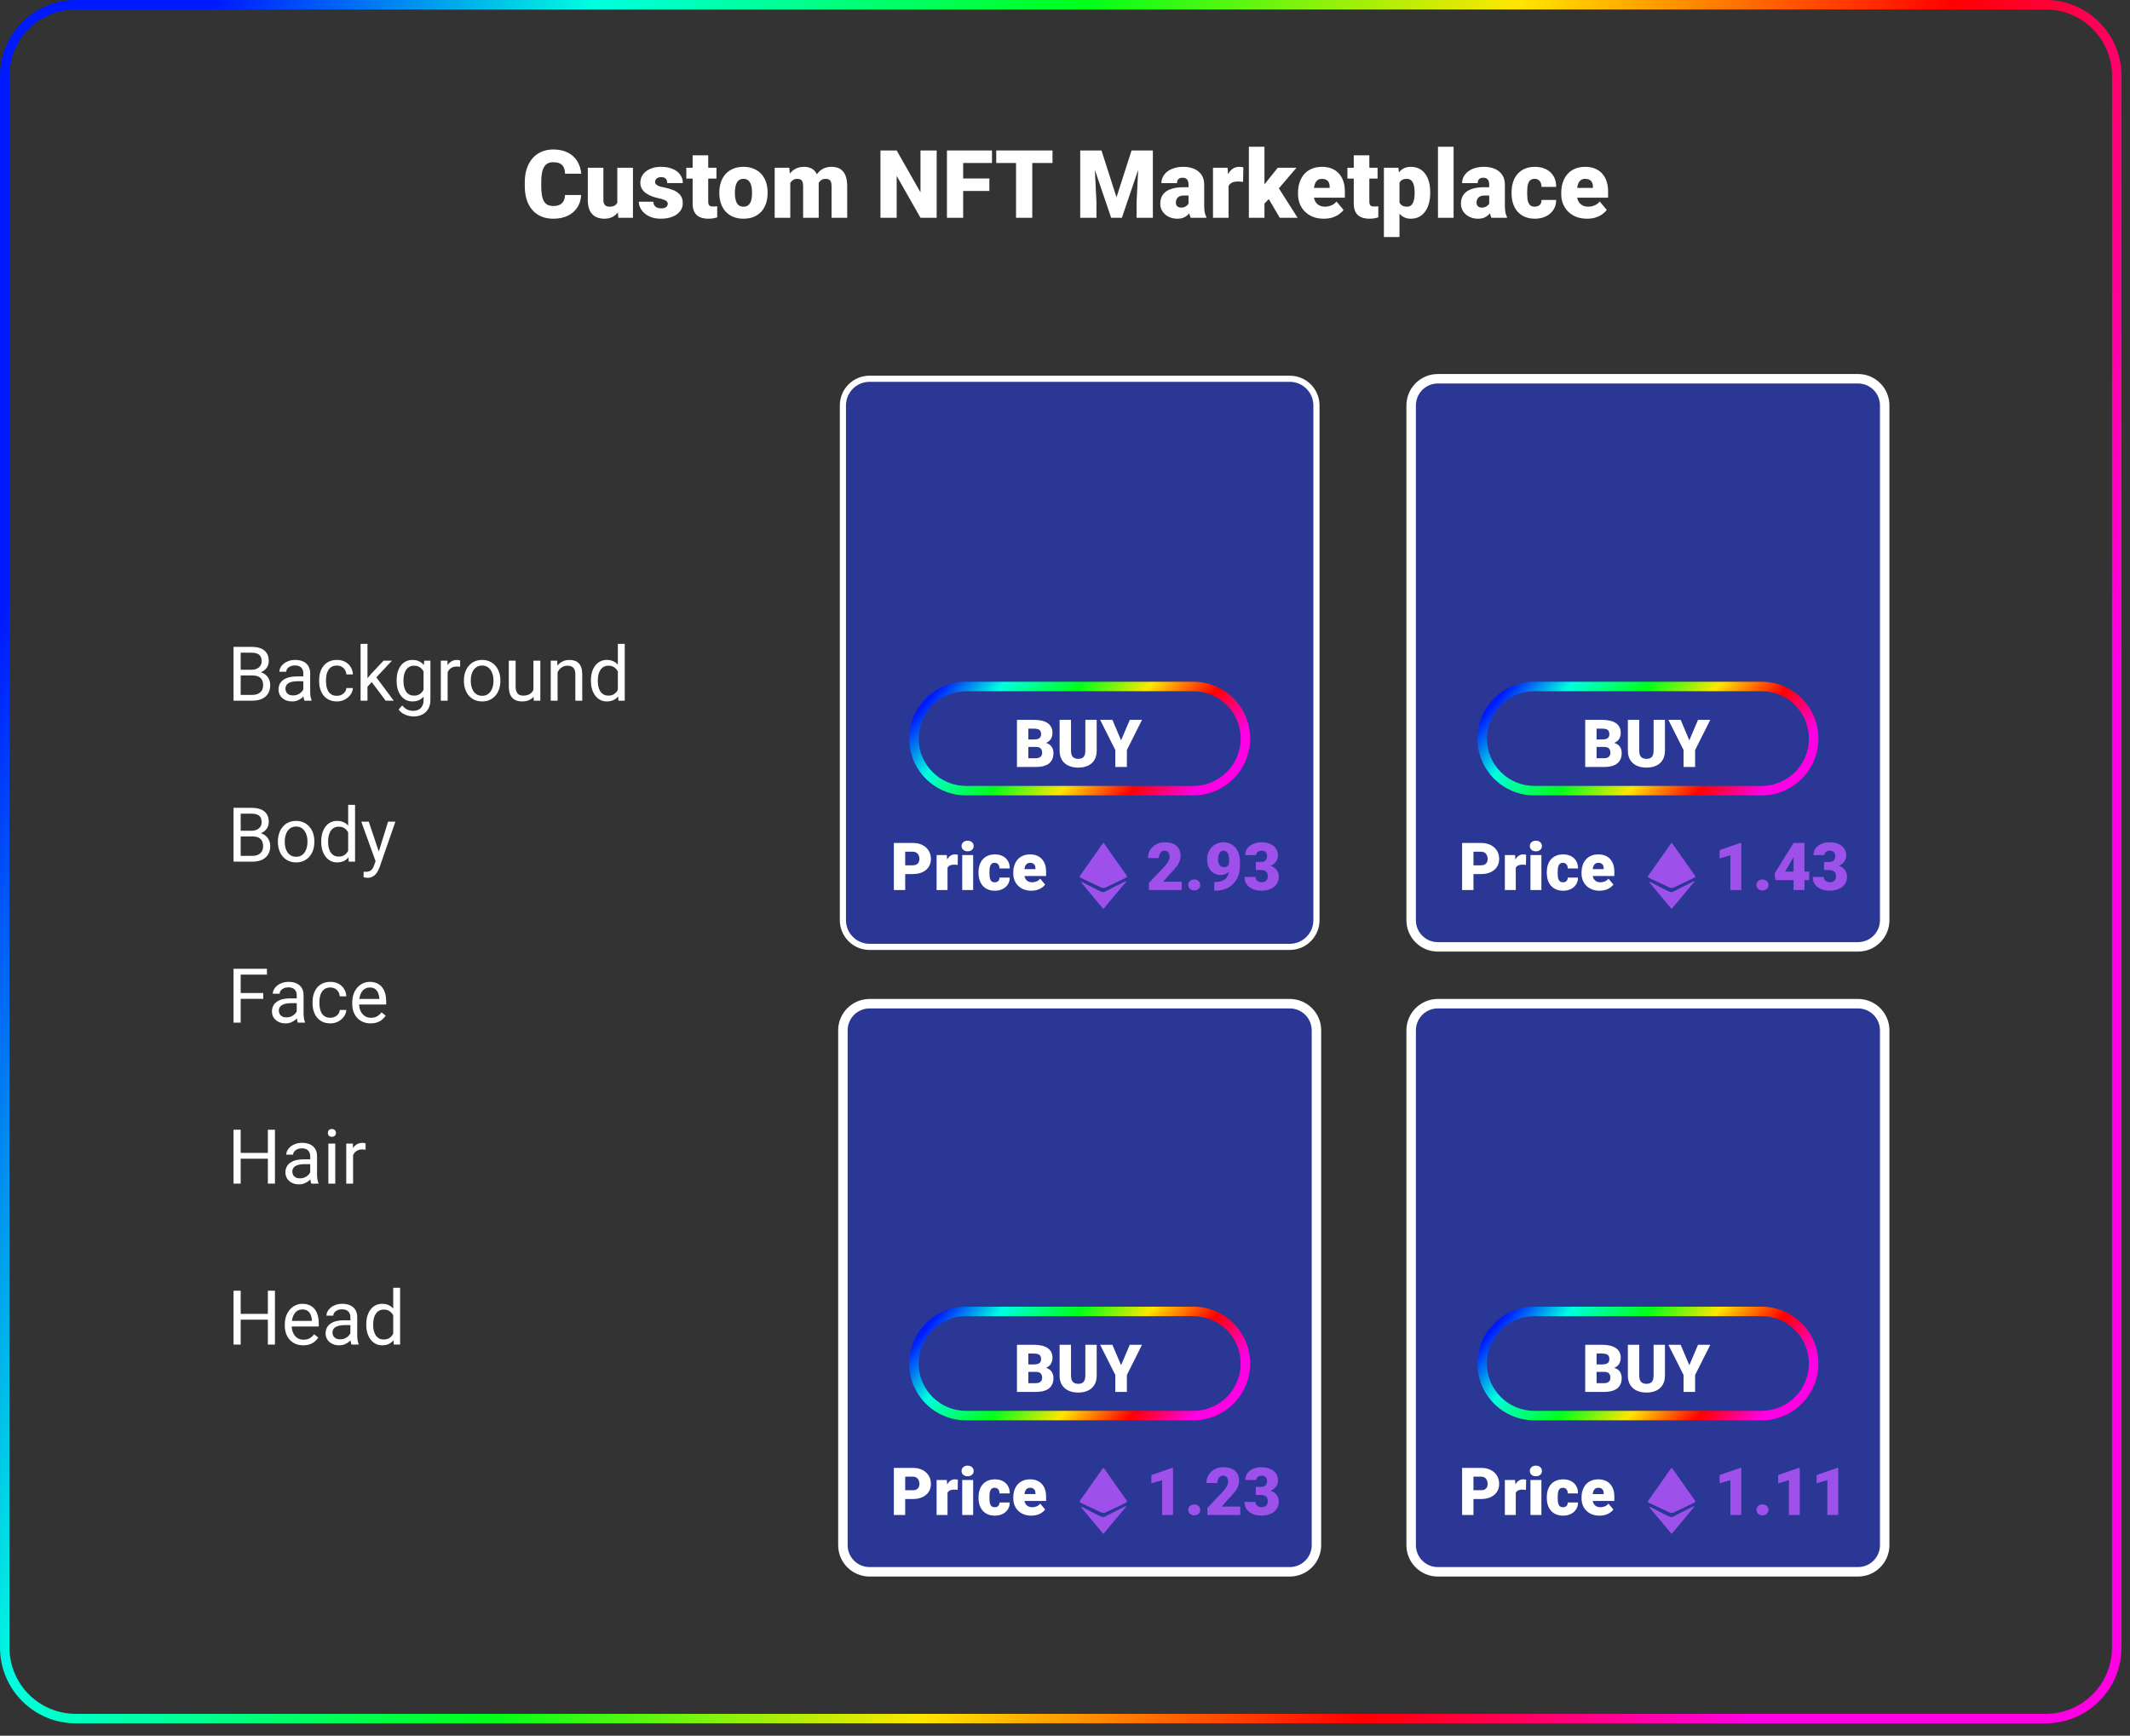 <svg width="146" height="119" viewBox="0 0 146 119" fill="none" xmlns="http://www.w3.org/2000/svg">
<rect x="0" y="0" width="146" height="119" fill="#333333" stroke="none"/>
<path d="M96.727 27.796C96.727 26.786 97.546 25.967 98.556 25.967H127.357C128.367 25.967 129.186 26.786 129.186 27.796V50.839V63.089C129.186 64.099 128.367 64.918 127.357 64.918H98.556C97.546 64.918 96.727 64.099 96.727 63.089L96.727 50.839L96.727 27.796Z" fill="#2A3795"/>
<path fill-rule="evenodd" clip-rule="evenodd" d="M96.402 27.796C96.402 26.607 97.367 25.642 98.556 25.642H127.357C128.546 25.642 129.51 26.607 129.51 27.796V63.088C129.51 64.278 128.546 65.242 127.357 65.242H98.556C97.367 65.242 96.402 64.278 96.402 63.088V27.796ZM98.556 26.291C97.725 26.291 97.052 26.965 97.052 27.796V63.088C97.052 63.919 97.725 64.593 98.556 64.593H127.357C128.188 64.593 128.861 63.919 128.861 63.088V27.796C128.861 26.965 128.188 26.291 127.357 26.291H98.556Z" fill="white"/>
<path d="M96.727 70.641C96.727 69.631 97.546 68.812 98.556 68.812H127.357C128.367 68.812 129.186 69.631 129.186 70.641V93.684V105.934C129.186 106.944 128.367 107.763 127.357 107.763H98.556C97.546 107.763 96.727 106.944 96.727 105.934L96.727 93.684L96.727 70.641Z" fill="#2A3795"/>
<path fill-rule="evenodd" clip-rule="evenodd" d="M96.402 70.641C96.402 69.452 97.367 68.488 98.556 68.488H127.357C128.546 68.488 129.51 69.452 129.51 70.641V105.934C129.51 107.123 128.546 108.087 127.357 108.087H98.556C97.367 108.087 96.402 107.123 96.402 105.934V70.641ZM98.556 69.137C97.725 69.137 97.052 69.811 97.052 70.641V105.934C97.052 106.765 97.725 107.438 98.556 107.438H127.357C128.188 107.438 128.861 106.765 128.861 105.934V70.641C128.861 69.811 128.188 69.137 127.357 69.137H98.556Z" fill="white"/>
<path d="M119.356 57.792V61.022H118.608V58.635L117.871 58.85V58.282L119.287 57.792H119.356Z" fill="#9E50EB"/>
<path d="M120.396 60.672C120.396 60.565 120.435 60.477 120.512 60.406C120.588 60.333 120.688 60.297 120.809 60.297C120.932 60.297 121.031 60.333 121.106 60.406C121.183 60.477 121.222 60.565 121.222 60.672C121.222 60.778 121.183 60.868 121.106 60.94C121.031 61.011 120.932 61.047 120.809 61.047C120.688 61.047 120.588 61.011 120.512 60.94C120.435 60.868 120.396 60.778 120.396 60.672Z" fill="#9E50EB"/>
<path d="M124.013 59.76V60.337H121.688L121.643 59.88L122.941 57.792H123.531L122.89 58.841L122.358 59.76H124.013ZM123.687 57.792V61.022H122.939V57.792H123.687Z" fill="#9E50EB"/>
<path d="M125.029 59.094H125.393C125.486 59.094 125.562 59.078 125.622 59.045C125.682 59.011 125.727 58.964 125.757 58.903C125.786 58.841 125.801 58.768 125.801 58.684C125.801 58.619 125.787 58.559 125.759 58.504C125.733 58.449 125.691 58.406 125.635 58.373C125.579 58.339 125.507 58.322 125.42 58.322C125.36 58.322 125.303 58.335 125.247 58.36C125.19 58.383 125.144 58.417 125.107 58.462C125.071 58.506 125.054 58.56 125.054 58.624H124.304C124.304 58.44 124.354 58.284 124.454 58.153C124.557 58.022 124.69 57.921 124.856 57.852C125.023 57.781 125.203 57.745 125.395 57.745C125.625 57.745 125.826 57.781 125.999 57.852C126.172 57.921 126.306 58.025 126.403 58.162C126.5 58.298 126.549 58.467 126.549 58.668C126.549 58.779 126.523 58.883 126.471 58.981C126.42 59.079 126.347 59.164 126.254 59.238C126.161 59.312 126.051 59.371 125.926 59.414C125.801 59.455 125.665 59.476 125.517 59.476H125.029V59.094ZM125.029 59.651V59.278H125.517C125.679 59.278 125.826 59.297 125.959 59.334C126.092 59.369 126.207 59.423 126.303 59.494C126.399 59.565 126.473 59.653 126.525 59.758C126.576 59.861 126.602 59.98 126.602 60.115C126.602 60.266 126.572 60.4 126.511 60.519C126.451 60.637 126.366 60.737 126.256 60.818C126.147 60.9 126.019 60.962 125.872 61.005C125.726 61.046 125.567 61.067 125.395 61.067C125.261 61.067 125.126 61.049 124.991 61.014C124.857 60.977 124.734 60.92 124.623 60.845C124.512 60.768 124.423 60.67 124.355 60.552C124.288 60.432 124.255 60.289 124.255 60.124H125.005C125.005 60.192 125.023 60.254 125.06 60.31C125.099 60.365 125.15 60.408 125.213 60.441C125.277 60.474 125.346 60.49 125.42 60.49C125.511 60.49 125.589 60.473 125.653 60.439C125.718 60.403 125.767 60.356 125.801 60.297C125.835 60.238 125.852 60.172 125.852 60.099C125.852 59.99 125.834 59.903 125.797 59.837C125.761 59.772 125.709 59.725 125.639 59.696C125.571 59.666 125.489 59.651 125.393 59.651H125.029Z" fill="#9E50EB"/>
<path d="M119.356 100.637V103.868H118.608V101.48L117.871 101.695V101.127L119.287 100.637H119.356Z" fill="#9E50EB"/>
<path d="M120.396 103.517C120.396 103.411 120.435 103.322 120.512 103.251C120.588 103.178 120.688 103.142 120.809 103.142C120.932 103.142 121.031 103.178 121.106 103.251C121.183 103.322 121.222 103.411 121.222 103.517C121.222 103.624 121.183 103.713 121.106 103.786C121.031 103.857 120.932 103.892 120.809 103.892C120.688 103.892 120.588 103.857 120.512 103.786C120.435 103.713 120.396 103.624 120.396 103.517Z" fill="#9E50EB"/>
<path d="M123.367 100.637V103.868H122.619V101.48L121.883 101.695V101.127L123.298 100.637H123.367Z" fill="#9E50EB"/>
<path d="M126.003 100.637V103.868H125.255V101.48L124.519 101.695V101.127L125.934 100.637H126.003Z" fill="#9E50EB"/>
<path d="M101.508 59.926H100.705V59.325H101.508C101.618 59.325 101.706 59.306 101.775 59.269C101.843 59.232 101.892 59.181 101.923 59.116C101.956 59.05 101.972 58.975 101.972 58.892C101.972 58.803 101.956 58.721 101.923 58.646C101.892 58.571 101.843 58.51 101.775 58.464C101.706 58.417 101.618 58.393 101.508 58.393H100.998V61.022H100.219V57.792H101.508C101.767 57.792 101.99 57.839 102.176 57.934C102.364 58.028 102.508 58.158 102.609 58.324C102.709 58.488 102.76 58.676 102.76 58.888C102.76 59.096 102.709 59.278 102.609 59.434C102.508 59.589 102.364 59.71 102.176 59.797C101.99 59.883 101.767 59.926 101.508 59.926Z" fill="white"/>
<path d="M103.898 59.216V61.022H103.15V58.621H103.849L103.898 59.216ZM104.608 58.604L104.595 59.298C104.565 59.295 104.525 59.292 104.475 59.287C104.425 59.283 104.382 59.281 104.348 59.281C104.261 59.281 104.186 59.291 104.122 59.312C104.06 59.331 104.008 59.36 103.967 59.4C103.927 59.439 103.897 59.488 103.878 59.547C103.86 59.606 103.852 59.675 103.854 59.753L103.718 59.664C103.718 59.503 103.734 59.357 103.765 59.225C103.797 59.092 103.843 58.977 103.902 58.881C103.962 58.783 104.033 58.709 104.118 58.657C104.202 58.604 104.297 58.577 104.402 58.577C104.439 58.577 104.475 58.579 104.51 58.584C104.547 58.588 104.58 58.595 104.608 58.604Z" fill="white"/>
<path d="M105.655 58.621V61.022H104.905V58.621H105.655ZM104.861 58.002C104.861 57.896 104.899 57.809 104.976 57.741C105.053 57.673 105.153 57.639 105.276 57.639C105.399 57.639 105.499 57.673 105.575 57.741C105.652 57.809 105.691 57.896 105.691 58.002C105.691 58.109 105.652 58.196 105.575 58.264C105.499 58.332 105.399 58.366 105.276 58.366C105.153 58.366 105.053 58.332 104.976 58.264C104.899 58.196 104.861 58.109 104.861 58.002Z" fill="white"/>
<path d="M107.131 60.49C107.2 60.49 107.26 60.477 107.308 60.452C107.359 60.425 107.396 60.389 107.422 60.341C107.448 60.292 107.461 60.234 107.459 60.166H108.163C108.164 60.346 108.12 60.505 108.029 60.641C107.941 60.775 107.819 60.88 107.666 60.956C107.513 61.03 107.341 61.067 107.149 61.067C106.961 61.067 106.797 61.036 106.656 60.976C106.515 60.914 106.398 60.828 106.303 60.718C106.21 60.607 106.14 60.478 106.092 60.33C106.047 60.182 106.024 60.022 106.024 59.849V59.797C106.024 59.624 106.047 59.464 106.092 59.316C106.14 59.167 106.21 59.037 106.303 58.928C106.398 58.817 106.515 58.731 106.654 58.67C106.794 58.608 106.958 58.577 107.144 58.577C107.344 58.577 107.52 58.615 107.672 58.69C107.826 58.766 107.947 58.875 108.034 59.019C108.121 59.162 108.164 59.336 108.163 59.54H107.459C107.461 59.468 107.45 59.403 107.426 59.345C107.402 59.287 107.365 59.241 107.315 59.207C107.266 59.172 107.203 59.154 107.126 59.154C107.049 59.154 106.987 59.171 106.94 59.205C106.893 59.239 106.856 59.286 106.831 59.347C106.808 59.406 106.791 59.474 106.782 59.551C106.775 59.628 106.771 59.71 106.771 59.797V59.849C106.771 59.937 106.775 60.021 106.782 60.099C106.791 60.176 106.808 60.244 106.834 60.303C106.859 60.361 106.895 60.407 106.942 60.441C106.99 60.474 107.052 60.49 107.131 60.49Z" fill="white"/>
<path d="M109.645 61.067C109.45 61.067 109.275 61.036 109.121 60.976C108.967 60.914 108.837 60.828 108.731 60.721C108.626 60.613 108.545 60.488 108.489 60.348C108.434 60.207 108.407 60.059 108.407 59.902V59.818C108.407 59.641 108.431 59.479 108.48 59.329C108.529 59.178 108.601 59.047 108.697 58.934C108.794 58.822 108.914 58.735 109.059 58.672C109.204 58.609 109.373 58.577 109.565 58.577C109.735 58.577 109.887 58.605 110.022 58.659C110.157 58.714 110.271 58.792 110.364 58.894C110.458 58.996 110.53 59.12 110.579 59.265C110.629 59.41 110.654 59.573 110.654 59.753V60.057H108.693V59.589H109.924V59.531C109.926 59.451 109.912 59.383 109.882 59.327C109.854 59.271 109.813 59.228 109.758 59.198C109.703 59.169 109.637 59.154 109.558 59.154C109.477 59.154 109.41 59.172 109.356 59.207C109.305 59.243 109.264 59.292 109.234 59.354C109.206 59.414 109.186 59.485 109.174 59.565C109.163 59.644 109.157 59.729 109.157 59.818V59.902C109.157 59.99 109.169 60.071 109.192 60.144C109.217 60.216 109.253 60.278 109.299 60.33C109.346 60.38 109.402 60.419 109.467 60.448C109.534 60.476 109.609 60.49 109.694 60.49C109.796 60.49 109.896 60.471 109.995 60.432C110.095 60.394 110.18 60.33 110.251 60.241L110.59 60.645C110.541 60.715 110.472 60.782 110.381 60.847C110.293 60.912 110.186 60.965 110.062 61.007C109.938 61.047 109.799 61.067 109.645 61.067Z" fill="white"/>
<path d="M101.508 102.772H100.705V102.17H101.508C101.618 102.17 101.706 102.152 101.775 102.115C101.843 102.078 101.892 102.027 101.923 101.962C101.956 101.895 101.972 101.821 101.972 101.738C101.972 101.649 101.956 101.567 101.923 101.491C101.892 101.416 101.843 101.355 101.775 101.31C101.706 101.262 101.618 101.239 101.508 101.239H100.998V103.868H100.219V100.637H101.508C101.767 100.637 101.99 100.685 102.176 100.779C102.364 100.874 102.508 101.004 102.609 101.17C102.709 101.334 102.76 101.522 102.76 101.733C102.76 101.942 102.709 102.124 102.609 102.279C102.508 102.435 102.364 102.556 102.176 102.643C101.99 102.729 101.767 102.772 101.508 102.772Z" fill="white"/>
<path d="M103.898 102.062V103.868H103.15V101.467H103.849L103.898 102.062ZM104.608 101.449L104.595 102.144C104.565 102.141 104.525 102.137 104.475 102.133C104.425 102.128 104.382 102.126 104.348 102.126C104.261 102.126 104.186 102.136 104.122 102.157C104.06 102.176 104.008 102.206 103.967 102.246C103.927 102.284 103.897 102.333 103.878 102.392C103.86 102.452 103.852 102.52 103.854 102.599L103.718 102.51C103.718 102.349 103.734 102.202 103.765 102.071C103.797 101.937 103.843 101.823 103.902 101.727C103.962 101.629 104.033 101.554 104.118 101.503C104.202 101.449 104.297 101.423 104.402 101.423C104.439 101.423 104.475 101.425 104.51 101.429C104.547 101.434 104.58 101.44 104.608 101.449Z" fill="white"/>
<path d="M105.655 101.467V103.868H104.905V101.467H105.655ZM104.861 100.848C104.861 100.742 104.899 100.654 104.976 100.586C105.053 100.518 105.153 100.484 105.276 100.484C105.399 100.484 105.499 100.518 105.575 100.586C105.652 100.654 105.691 100.742 105.691 100.848C105.691 100.955 105.652 101.042 105.575 101.11C105.499 101.178 105.399 101.212 105.276 101.212C105.153 101.212 105.053 101.178 104.976 101.11C104.899 101.042 104.861 100.955 104.861 100.848Z" fill="white"/>
<path d="M107.131 103.335C107.2 103.335 107.26 103.323 107.308 103.298C107.359 103.271 107.396 103.234 107.422 103.187C107.448 103.138 107.461 103.079 107.459 103.011H108.163C108.164 103.192 108.12 103.35 108.029 103.486C107.941 103.621 107.819 103.726 107.666 103.801C107.513 103.875 107.341 103.912 107.149 103.912C106.961 103.912 106.797 103.882 106.656 103.821C106.515 103.759 106.398 103.673 106.303 103.564C106.21 103.453 106.14 103.324 106.092 103.176C106.047 103.028 106.024 102.867 106.024 102.694V102.643C106.024 102.47 106.047 102.31 106.092 102.162C106.14 102.012 106.21 101.883 106.303 101.773C106.398 101.662 106.515 101.577 106.654 101.516C106.794 101.454 106.958 101.423 107.144 101.423C107.344 101.423 107.52 101.46 107.672 101.536C107.826 101.611 107.947 101.721 108.034 101.864C108.121 102.008 108.164 102.182 108.163 102.386H107.459C107.461 102.313 107.45 102.248 107.426 102.19C107.402 102.133 107.365 102.087 107.315 102.053C107.266 102.017 107.203 102 107.126 102C107.049 102 106.987 102.017 106.94 102.051C106.893 102.085 106.856 102.132 106.831 102.193C106.808 102.252 106.791 102.32 106.782 102.397C106.775 102.474 106.771 102.556 106.771 102.643V102.694C106.771 102.783 106.775 102.866 106.782 102.945C106.791 103.022 106.808 103.09 106.834 103.149C106.859 103.207 106.895 103.253 106.942 103.287C106.99 103.319 107.052 103.335 107.131 103.335Z" fill="white"/>
<path d="M109.645 103.912C109.45 103.912 109.275 103.882 109.121 103.821C108.967 103.759 108.837 103.674 108.731 103.566C108.626 103.458 108.545 103.334 108.489 103.193C108.434 103.053 108.407 102.904 108.407 102.747V102.663C108.407 102.487 108.431 102.324 108.48 102.175C108.529 102.024 108.601 101.892 108.697 101.78C108.794 101.668 108.914 101.58 109.059 101.518C109.204 101.455 109.373 101.423 109.565 101.423C109.735 101.423 109.887 101.45 110.022 101.505C110.157 101.56 110.271 101.638 110.364 101.74C110.458 101.842 110.53 101.966 110.579 102.111C110.629 102.256 110.654 102.418 110.654 102.599V102.903H108.693V102.435H109.924V102.377C109.926 102.297 109.912 102.229 109.882 102.173C109.854 102.116 109.813 102.074 109.758 102.044C109.703 102.014 109.637 102 109.558 102C109.477 102 109.41 102.017 109.356 102.053C109.305 102.088 109.264 102.137 109.234 102.199C109.206 102.26 109.186 102.33 109.174 102.41C109.163 102.49 109.157 102.574 109.157 102.663V102.747C109.157 102.836 109.169 102.917 109.192 102.989C109.217 103.062 109.253 103.124 109.299 103.176C109.346 103.226 109.402 103.265 109.467 103.293C109.534 103.321 109.609 103.335 109.694 103.335C109.796 103.335 109.896 103.316 109.995 103.278C110.095 103.239 110.18 103.176 110.251 103.087L110.59 103.491C110.541 103.56 110.472 103.628 110.381 103.693C110.293 103.758 110.186 103.811 110.062 103.852C109.938 103.892 109.799 103.912 109.645 103.912Z" fill="white"/>
<path d="M114.589 57.776C114.532 57.845 114.488 57.892 114.452 57.943C114.346 58.091 114.245 58.242 114.14 58.391C113.769 58.919 113.397 59.448 113.026 59.976C112.924 60.121 112.923 60.134 113.098 60.217C113.536 60.426 113.979 60.627 114.417 60.838C114.529 60.892 114.626 60.894 114.737 60.84C115.04 60.693 115.347 60.554 115.652 60.41C115.81 60.335 115.966 60.258 116.124 60.182C116.217 60.136 116.222 60.084 116.165 60.005C115.982 59.755 115.806 59.502 115.628 59.249C115.385 58.906 115.144 58.563 114.904 58.219C114.804 58.078 114.703 57.937 114.589 57.776ZM116.153 60.436L116.137 60.413C116.064 60.444 115.988 60.471 115.919 60.506C115.502 60.716 115.086 60.929 114.668 61.139C114.63 61.158 114.569 61.176 114.534 61.164C114.404 61.12 114.279 61.068 114.158 61.007C113.821 60.837 113.489 60.661 113.153 60.489C113.129 60.48 113.103 60.475 113.077 60.474L113.057 60.497L114.58 62.321L116.153 60.436Z" fill="#9E50EB"/>
<path d="M114.589 100.622C114.532 100.69 114.488 100.737 114.452 100.788C114.346 100.937 114.245 101.087 114.14 101.236C113.769 101.765 113.397 102.293 113.026 102.821C112.924 102.966 112.923 102.98 113.098 103.063C113.536 103.271 113.979 103.473 114.417 103.683C114.529 103.737 114.626 103.739 114.737 103.685C115.04 103.539 115.347 103.399 115.652 103.255C115.81 103.181 115.966 103.104 116.124 103.027C116.217 102.982 116.222 102.929 116.165 102.851C115.982 102.6 115.806 102.348 115.628 102.095C115.385 101.752 115.144 101.408 114.904 101.064C114.804 100.923 114.703 100.782 114.589 100.622ZM116.153 103.282L116.137 103.259C116.064 103.29 115.988 103.316 115.919 103.352C115.502 103.562 115.086 103.775 114.668 103.984C114.63 104.004 114.569 104.022 114.534 104.009C114.404 103.965 114.279 103.913 114.158 103.853C113.821 103.683 113.489 103.507 113.153 103.334C113.129 103.326 113.103 103.321 113.077 103.319L113.057 103.342L114.58 105.166L116.153 103.282Z" fill="#9E50EB"/>
<path d="M109.976 51.21H109.144L109.14 50.699H109.814C109.936 50.699 110.033 50.686 110.105 50.659C110.178 50.631 110.23 50.59 110.263 50.537C110.297 50.484 110.314 50.417 110.314 50.338C110.314 50.246 110.297 50.172 110.263 50.116C110.229 50.059 110.175 50.019 110.101 49.994C110.028 49.967 109.934 49.954 109.819 49.954H109.437V52.583H108.658V49.352H109.819C110.018 49.352 110.197 49.371 110.354 49.408C110.51 49.443 110.643 49.498 110.753 49.572C110.864 49.646 110.948 49.739 111.006 49.852C111.064 49.963 111.092 50.093 111.092 50.244C111.092 50.376 111.064 50.5 111.008 50.615C110.952 50.73 110.858 50.824 110.726 50.897C110.596 50.968 110.418 51.005 110.192 51.008L109.976 51.21ZM109.945 52.583H108.956L109.222 51.984H109.945C110.052 51.984 110.137 51.968 110.2 51.935C110.266 51.901 110.312 51.857 110.34 51.802C110.37 51.746 110.385 51.684 110.385 51.616C110.385 51.533 110.371 51.461 110.342 51.4C110.316 51.34 110.273 51.293 110.214 51.261C110.155 51.227 110.075 51.21 109.976 51.21H109.322L109.326 50.699H110.109L110.291 50.903C110.507 50.895 110.678 50.925 110.804 50.994C110.931 51.064 111.022 51.156 111.077 51.27C111.132 51.383 111.159 51.502 111.159 51.627C111.159 51.838 111.113 52.015 111.021 52.157C110.931 52.299 110.796 52.406 110.615 52.477C110.435 52.548 110.212 52.583 109.945 52.583Z" fill="white"/>
<path d="M113.345 49.352H114.123V51.462C114.123 51.714 114.071 51.927 113.966 52.102C113.861 52.275 113.714 52.406 113.524 52.494C113.335 52.583 113.112 52.627 112.856 52.627C112.603 52.627 112.381 52.583 112.189 52.494C111.998 52.406 111.848 52.275 111.74 52.102C111.634 51.927 111.581 51.714 111.581 51.462V49.352H112.362V51.462C112.362 51.596 112.381 51.704 112.419 51.789C112.458 51.872 112.514 51.932 112.588 51.971C112.662 52.009 112.751 52.028 112.856 52.028C112.963 52.028 113.052 52.009 113.125 51.971C113.197 51.932 113.252 51.872 113.289 51.789C113.326 51.704 113.345 51.596 113.345 51.462V49.352Z" fill="white"/>
<path d="M115.2 49.352L115.794 50.755L116.391 49.352H117.23L116.191 51.423V52.583H115.399V51.423L114.359 49.352H115.2Z" fill="white"/>
<path d="M109.976 94.055H109.144L109.14 93.545H109.814C109.936 93.545 110.033 93.531 110.105 93.505C110.178 93.477 110.23 93.436 110.263 93.383C110.297 93.33 110.314 93.263 110.314 93.183C110.314 93.091 110.297 93.017 110.263 92.961C110.229 92.905 110.175 92.864 110.101 92.839C110.028 92.813 109.934 92.799 109.819 92.799H109.437V95.429H108.658V92.198H109.819C110.018 92.198 110.197 92.216 110.354 92.254C110.51 92.289 110.643 92.344 110.753 92.418C110.864 92.492 110.948 92.585 111.006 92.697C111.064 92.808 111.092 92.939 111.092 93.09C111.092 93.222 111.064 93.345 111.008 93.46C110.952 93.576 110.858 93.67 110.726 93.742C110.596 93.813 110.418 93.85 110.192 93.853L109.976 94.055ZM109.945 95.429H108.956L109.222 94.83H109.945C110.052 94.83 110.137 94.813 110.2 94.781C110.266 94.747 110.312 94.702 110.34 94.648C110.37 94.591 110.385 94.529 110.385 94.461C110.385 94.378 110.371 94.307 110.342 94.246C110.316 94.185 110.273 94.139 110.214 94.106C110.155 94.072 110.075 94.055 109.976 94.055H109.322L109.326 93.545H110.109L110.291 93.749C110.507 93.74 110.678 93.77 110.804 93.84C110.931 93.909 111.022 94.001 111.077 94.115C111.132 94.229 111.159 94.348 111.159 94.472C111.159 94.684 111.113 94.861 111.021 95.003C110.931 95.145 110.796 95.251 110.615 95.322C110.435 95.393 110.212 95.429 109.945 95.429Z" fill="white"/>
<path d="M113.345 92.198H114.123V94.308C114.123 94.56 114.071 94.773 113.966 94.947C113.861 95.12 113.714 95.251 113.524 95.34C113.335 95.429 113.112 95.473 112.856 95.473C112.603 95.473 112.381 95.429 112.189 95.34C111.998 95.251 111.848 95.12 111.74 94.947C111.634 94.773 111.581 94.56 111.581 94.308V92.198H112.362V94.308C112.362 94.441 112.381 94.55 112.419 94.634C112.458 94.717 112.514 94.778 112.588 94.816C112.662 94.855 112.751 94.874 112.856 94.874C112.963 94.874 113.052 94.855 113.125 94.816C113.197 94.778 113.252 94.717 113.289 94.634C113.326 94.55 113.345 94.441 113.345 94.308V92.198Z" fill="white"/>
<path d="M115.2 92.198L115.794 93.6L116.391 92.198H117.23L116.191 94.268V95.429H115.399V94.268L114.359 92.198H115.2Z" fill="white"/>
<path d="M57.776 27.796C57.776 26.786 58.595 25.967 59.605 25.967H88.406C89.416 25.967 90.235 26.786 90.235 27.796V50.839V63.089C90.235 64.099 89.416 64.918 88.406 64.918H59.605C58.595 64.918 57.776 64.099 57.776 63.089L57.776 50.839L57.776 27.796Z" fill="#2A3795"/>
<path fill-rule="evenodd" clip-rule="evenodd" d="M57.566 27.796C57.566 26.669 58.479 25.756 59.605 25.756H88.406C89.533 25.756 90.446 26.669 90.446 27.796V63.089C90.446 64.215 89.533 65.128 88.406 65.128H59.605C58.479 65.128 57.566 64.215 57.566 63.089V27.796ZM59.605 26.178C58.712 26.178 57.987 26.902 57.987 27.796V63.089C57.987 63.982 58.712 64.706 59.605 64.706H88.406C89.3 64.706 90.024 63.982 90.024 63.089V27.796C90.024 26.902 89.3 26.178 88.406 26.178H59.605Z" fill="white"/>
<path d="M57.776 70.641C57.776 69.631 58.595 68.812 59.605 68.812H88.406C89.416 68.812 90.235 69.631 90.235 70.641V93.684V105.934C90.235 106.944 89.416 107.763 88.406 107.763H59.605C58.595 107.763 57.776 106.944 57.776 105.934L57.776 93.684L57.776 70.641Z" fill="#2A3795"/>
<path fill-rule="evenodd" clip-rule="evenodd" d="M57.452 70.641C57.452 69.452 58.416 68.488 59.605 68.488H88.406C89.596 68.488 90.56 69.452 90.56 70.641V105.934C90.56 107.123 89.596 108.087 88.406 108.087H59.605C58.416 108.087 57.452 107.123 57.452 105.934V70.641ZM59.605 69.137C58.775 69.137 58.101 69.811 58.101 70.641V105.934C58.101 106.765 58.775 107.438 59.605 107.438H88.406C89.237 107.438 89.911 106.765 89.911 105.934V70.641C89.911 69.811 89.237 69.137 88.406 69.137H59.605Z" fill="white"/>
<path d="M81.004 60.446V61.022H78.75V60.534L79.788 59.443C79.88 59.337 79.954 59.244 80.01 59.161C80.066 59.076 80.107 59 80.132 58.932C80.159 58.864 80.172 58.803 80.172 58.748C80.172 58.655 80.158 58.577 80.13 58.515C80.103 58.452 80.063 58.403 80.01 58.371C79.958 58.338 79.894 58.322 79.817 58.322C79.74 58.322 79.673 58.344 79.615 58.389C79.557 58.433 79.512 58.494 79.48 58.571C79.449 58.648 79.433 58.734 79.433 58.83H78.683C78.683 58.632 78.731 58.451 78.827 58.286C78.925 58.122 79.06 57.991 79.233 57.894C79.406 57.795 79.607 57.745 79.835 57.745C80.073 57.745 80.272 57.782 80.434 57.856C80.595 57.93 80.716 58.037 80.798 58.178C80.88 58.317 80.922 58.485 80.922 58.681C80.922 58.794 80.904 58.902 80.869 59.005C80.833 59.109 80.782 59.212 80.716 59.314C80.649 59.414 80.568 59.518 80.472 59.624C80.377 59.731 80.269 59.844 80.148 59.964L79.73 60.446H81.004Z" fill="#9E50EB"/>
<path d="M81.446 60.672C81.446 60.565 81.484 60.477 81.561 60.406C81.638 60.333 81.737 60.297 81.858 60.297C81.981 60.297 82.08 60.333 82.156 60.406C82.233 60.477 82.271 60.565 82.271 60.672C82.271 60.778 82.233 60.868 82.156 60.94C82.08 61.011 81.981 61.047 81.858 61.047C81.737 61.047 81.638 61.011 81.561 60.94C81.484 60.868 81.446 60.778 81.446 60.672Z" fill="#9E50EB"/>
<path d="M83.234 60.468H83.278C83.426 60.468 83.559 60.451 83.678 60.419C83.796 60.386 83.897 60.336 83.982 60.268C84.066 60.198 84.13 60.109 84.175 59.999C84.221 59.889 84.244 59.755 84.244 59.598V58.93C84.244 58.826 84.235 58.737 84.217 58.661C84.199 58.585 84.173 58.521 84.139 58.471C84.105 58.42 84.065 58.383 84.017 58.36C83.97 58.335 83.917 58.322 83.858 58.322C83.798 58.322 83.746 58.339 83.7 58.373C83.656 58.406 83.617 58.45 83.585 58.506C83.553 58.561 83.53 58.623 83.514 58.693C83.497 58.761 83.489 58.829 83.489 58.899C83.489 58.977 83.497 59.05 83.514 59.119C83.531 59.185 83.556 59.244 83.589 59.294C83.623 59.343 83.665 59.381 83.716 59.409C83.767 59.437 83.827 59.451 83.895 59.451C83.963 59.451 84.022 59.44 84.07 59.416C84.121 59.391 84.162 59.358 84.195 59.318C84.227 59.277 84.251 59.233 84.266 59.185C84.282 59.138 84.289 59.091 84.288 59.045L84.505 59.216C84.505 59.311 84.484 59.404 84.441 59.496C84.398 59.587 84.339 59.671 84.263 59.746C84.188 59.821 84.101 59.88 84.002 59.924C83.904 59.968 83.8 59.991 83.691 59.991C83.545 59.991 83.412 59.965 83.294 59.913C83.177 59.861 83.077 59.787 82.994 59.691C82.912 59.595 82.848 59.48 82.803 59.347C82.761 59.212 82.739 59.063 82.739 58.899C82.739 58.741 82.766 58.592 82.821 58.453C82.876 58.314 82.954 58.192 83.054 58.087C83.155 57.98 83.274 57.897 83.412 57.836C83.549 57.775 83.7 57.745 83.864 57.745C84.019 57.745 84.165 57.775 84.301 57.834C84.437 57.892 84.557 57.977 84.661 58.089C84.764 58.202 84.846 58.34 84.905 58.504C84.964 58.668 84.993 58.856 84.993 59.068V59.325C84.993 59.554 84.965 59.761 84.909 59.946C84.853 60.131 84.773 60.294 84.67 60.434C84.566 60.573 84.443 60.69 84.301 60.785C84.161 60.878 84.005 60.948 83.833 60.996C83.663 61.043 83.483 61.067 83.292 61.067H83.234V60.468Z" fill="#9E50EB"/>
<path d="M86.079 59.094H86.442C86.536 59.094 86.612 59.078 86.671 59.045C86.732 59.011 86.777 58.964 86.806 58.903C86.836 58.841 86.851 58.768 86.851 58.684C86.851 58.619 86.837 58.559 86.809 58.504C86.782 58.449 86.74 58.406 86.684 58.373C86.628 58.339 86.556 58.322 86.469 58.322C86.41 58.322 86.352 58.335 86.296 58.36C86.24 58.383 86.193 58.417 86.156 58.462C86.121 58.506 86.103 58.56 86.103 58.624H85.353C85.353 58.44 85.403 58.284 85.504 58.153C85.606 58.022 85.74 57.921 85.906 57.852C86.073 57.781 86.252 57.745 86.445 57.745C86.674 57.745 86.875 57.781 87.048 57.852C87.221 57.921 87.356 58.025 87.452 58.162C87.55 58.298 87.599 58.467 87.599 58.668C87.599 58.779 87.573 58.883 87.521 58.981C87.469 59.079 87.397 59.164 87.303 59.238C87.21 59.312 87.101 59.371 86.975 59.414C86.851 59.455 86.715 59.476 86.567 59.476H86.079V59.094ZM86.079 59.651V59.278H86.567C86.728 59.278 86.875 59.297 87.008 59.334C87.141 59.369 87.256 59.423 87.352 59.494C87.448 59.565 87.522 59.653 87.574 59.758C87.626 59.861 87.652 59.98 87.652 60.115C87.652 60.266 87.621 60.4 87.561 60.519C87.5 60.637 87.415 60.737 87.306 60.818C87.196 60.9 87.068 60.962 86.922 61.005C86.775 61.046 86.616 61.067 86.445 61.067C86.31 61.067 86.175 61.049 86.041 61.014C85.906 60.977 85.783 60.92 85.672 60.845C85.562 60.768 85.472 60.67 85.404 60.552C85.338 60.432 85.304 60.289 85.304 60.124H86.054C86.054 60.192 86.073 60.254 86.11 60.31C86.148 60.365 86.199 60.408 86.263 60.441C86.326 60.474 86.395 60.49 86.469 60.49C86.561 60.49 86.638 60.473 86.702 60.439C86.767 60.403 86.817 60.356 86.851 60.297C86.885 60.238 86.902 60.172 86.902 60.099C86.902 59.99 86.883 59.903 86.846 59.837C86.811 59.772 86.758 59.725 86.689 59.696C86.621 59.666 86.539 59.651 86.442 59.651H86.079Z" fill="#9E50EB"/>
<path d="M80.405 100.637V103.868H79.657V101.48L78.921 101.696V101.128L80.336 100.637H80.405Z" fill="#9E50EB"/>
<path d="M81.446 103.517C81.446 103.411 81.484 103.322 81.561 103.251C81.638 103.179 81.737 103.142 81.858 103.142C81.981 103.142 82.08 103.179 82.156 103.251C82.233 103.322 82.271 103.411 82.271 103.517C82.271 103.624 82.233 103.713 82.156 103.786C82.08 103.857 81.981 103.892 81.858 103.892C81.737 103.892 81.638 103.857 81.561 103.786C81.484 103.713 81.446 103.624 81.446 103.517Z" fill="#9E50EB"/>
<path d="M85.016 103.291V103.868H82.761V103.38L83.8 102.288C83.891 102.183 83.966 102.089 84.022 102.006C84.078 101.922 84.119 101.846 84.144 101.778C84.17 101.71 84.184 101.648 84.184 101.593C84.184 101.5 84.17 101.423 84.141 101.361C84.115 101.297 84.075 101.249 84.022 101.216C83.97 101.184 83.906 101.167 83.829 101.167C83.752 101.167 83.684 101.19 83.627 101.234C83.569 101.278 83.524 101.339 83.491 101.416C83.46 101.493 83.445 101.579 83.445 101.676H82.695C82.695 101.477 82.743 101.296 82.839 101.132C82.937 100.968 83.072 100.837 83.245 100.739C83.418 100.64 83.619 100.591 83.846 100.591C84.085 100.591 84.284 100.628 84.445 100.702C84.607 100.775 84.728 100.883 84.809 101.023C84.892 101.162 84.934 101.33 84.934 101.527C84.934 101.639 84.916 101.747 84.88 101.851C84.845 101.954 84.794 102.057 84.727 102.159C84.661 102.26 84.579 102.363 84.483 102.47C84.388 102.576 84.281 102.69 84.159 102.809L83.742 103.291H85.016Z" fill="#9E50EB"/>
<path d="M86.079 101.94H86.442C86.536 101.94 86.612 101.923 86.671 101.891C86.732 101.857 86.777 101.809 86.806 101.749C86.836 101.687 86.851 101.613 86.851 101.529C86.851 101.464 86.837 101.404 86.809 101.349C86.782 101.295 86.74 101.251 86.684 101.219C86.628 101.184 86.556 101.167 86.469 101.167C86.41 101.167 86.352 101.18 86.296 101.205C86.24 101.229 86.193 101.263 86.156 101.307C86.121 101.352 86.103 101.406 86.103 101.469H85.353C85.353 101.286 85.403 101.129 85.504 100.999C85.606 100.867 85.74 100.767 85.906 100.697C86.073 100.626 86.252 100.591 86.445 100.591C86.674 100.591 86.875 100.626 87.048 100.697C87.221 100.767 87.356 100.87 87.452 101.008C87.55 101.144 87.599 101.312 87.599 101.514C87.599 101.625 87.573 101.729 87.521 101.826C87.469 101.924 87.397 102.01 87.303 102.084C87.21 102.158 87.101 102.216 86.975 102.259C86.851 102.301 86.715 102.321 86.567 102.321H86.079V101.94ZM86.079 102.497V102.124H86.567C86.728 102.124 86.875 102.142 87.008 102.179C87.141 102.215 87.256 102.268 87.352 102.339C87.448 102.41 87.522 102.498 87.574 102.603C87.626 102.707 87.652 102.826 87.652 102.96C87.652 103.111 87.621 103.246 87.561 103.364C87.5 103.482 87.415 103.582 87.306 103.664C87.196 103.745 87.068 103.807 86.922 103.85C86.775 103.891 86.616 103.912 86.445 103.912C86.31 103.912 86.175 103.894 86.041 103.859C85.906 103.822 85.784 103.766 85.672 103.69C85.562 103.613 85.472 103.516 85.404 103.397C85.338 103.278 85.304 103.135 85.304 102.969H86.054C86.054 103.037 86.073 103.099 86.11 103.156C86.148 103.21 86.199 103.254 86.263 103.286C86.326 103.319 86.395 103.335 86.469 103.335C86.561 103.335 86.638 103.318 86.702 103.284C86.767 103.249 86.817 103.201 86.851 103.142C86.885 103.083 86.902 103.017 86.902 102.945C86.902 102.835 86.883 102.748 86.846 102.683C86.811 102.618 86.758 102.571 86.689 102.541C86.621 102.511 86.539 102.497 86.442 102.497H86.079Z" fill="#9E50EB"/>
<path d="M62.558 59.926H61.755V59.325H62.558C62.667 59.325 62.756 59.306 62.824 59.269C62.892 59.232 62.942 59.181 62.973 59.116C63.005 59.05 63.022 58.975 63.022 58.892C63.022 58.803 63.005 58.721 62.973 58.646C62.942 58.571 62.892 58.51 62.824 58.464C62.756 58.417 62.667 58.393 62.558 58.393H62.047V61.022H61.269V57.792H62.558C62.817 57.792 63.039 57.839 63.226 57.934C63.413 58.028 63.558 58.158 63.658 58.324C63.759 58.488 63.809 58.676 63.809 58.888C63.809 59.096 63.759 59.278 63.658 59.434C63.558 59.589 63.413 59.71 63.226 59.797C63.039 59.883 62.817 59.926 62.558 59.926Z" fill="white"/>
<path d="M64.947 59.216V61.022H64.2V58.621H64.899L64.947 59.216ZM65.657 58.604L65.644 59.298C65.615 59.295 65.575 59.292 65.524 59.287C65.474 59.283 65.432 59.281 65.398 59.281C65.311 59.281 65.235 59.291 65.171 59.312C65.109 59.331 65.058 59.36 65.016 59.4C64.976 59.439 64.947 59.488 64.927 59.547C64.91 59.606 64.902 59.675 64.903 59.753L64.768 59.664C64.768 59.503 64.783 59.357 64.814 59.225C64.847 59.092 64.893 58.977 64.952 58.881C65.011 58.783 65.083 58.709 65.167 58.657C65.251 58.604 65.346 58.577 65.451 58.577C65.488 58.577 65.524 58.579 65.56 58.584C65.597 58.588 65.629 58.595 65.657 58.604Z" fill="white"/>
<path d="M66.705 58.621V61.022H65.955V58.621H66.705ZM65.91 58.002C65.91 57.896 65.949 57.809 66.026 57.741C66.103 57.673 66.203 57.639 66.325 57.639C66.448 57.639 66.548 57.673 66.625 57.741C66.702 57.809 66.74 57.896 66.74 58.002C66.74 58.109 66.702 58.196 66.625 58.264C66.548 58.332 66.448 58.366 66.325 58.366C66.203 58.366 66.103 58.332 66.026 58.264C65.949 58.196 65.91 58.109 65.91 58.002Z" fill="white"/>
<path d="M68.18 60.49C68.25 60.49 68.309 60.477 68.358 60.452C68.408 60.425 68.446 60.389 68.471 60.341C68.498 60.292 68.51 60.234 68.509 60.166H69.212C69.213 60.346 69.169 60.505 69.079 60.641C68.99 60.775 68.869 60.88 68.715 60.956C68.563 61.03 68.39 61.067 68.198 61.067C68.01 61.067 67.846 61.036 67.706 60.976C67.565 60.914 67.447 60.828 67.353 60.718C67.26 60.607 67.189 60.478 67.142 60.33C67.096 60.182 67.073 60.022 67.073 59.849V59.797C67.073 59.624 67.096 59.464 67.142 59.316C67.189 59.167 67.26 59.037 67.353 58.928C67.447 58.817 67.564 58.731 67.703 58.67C67.844 58.608 68.007 58.577 68.194 58.577C68.393 58.577 68.569 58.615 68.722 58.69C68.876 58.766 68.996 58.875 69.083 59.019C69.171 59.162 69.213 59.336 69.212 59.54H68.509C68.51 59.468 68.499 59.403 68.475 59.345C68.452 59.287 68.415 59.241 68.365 59.207C68.316 59.172 68.253 59.154 68.176 59.154C68.099 59.154 68.037 59.171 67.99 59.205C67.942 59.239 67.906 59.286 67.881 59.347C67.857 59.406 67.841 59.474 67.832 59.551C67.825 59.628 67.821 59.71 67.821 59.797V59.849C67.821 59.937 67.825 60.021 67.832 60.099C67.841 60.176 67.858 60.244 67.883 60.303C67.908 60.361 67.944 60.407 67.992 60.441C68.039 60.474 68.102 60.49 68.18 60.49Z" fill="white"/>
<path d="M70.694 61.067C70.499 61.067 70.324 61.036 70.171 60.976C70.017 60.914 69.887 60.828 69.78 60.721C69.675 60.613 69.594 60.488 69.538 60.348C69.484 60.207 69.456 60.059 69.456 59.902V59.818C69.456 59.641 69.481 59.479 69.529 59.329C69.578 59.178 69.651 59.047 69.747 58.934C69.843 58.822 69.963 58.735 70.109 58.672C70.253 58.609 70.422 58.577 70.614 58.577C70.784 58.577 70.937 58.605 71.072 58.659C71.206 58.714 71.32 58.792 71.413 58.894C71.508 58.996 71.58 59.12 71.628 59.265C71.679 59.41 71.704 59.573 71.704 59.753V60.057H69.742V59.589H70.974V59.531C70.975 59.451 70.961 59.383 70.932 59.327C70.904 59.271 70.862 59.228 70.807 59.198C70.753 59.169 70.686 59.154 70.608 59.154C70.526 59.154 70.459 59.172 70.406 59.207C70.354 59.243 70.313 59.292 70.284 59.354C70.256 59.414 70.236 59.485 70.224 59.565C70.212 59.644 70.206 59.729 70.206 59.818V59.902C70.206 59.99 70.218 60.071 70.242 60.144C70.267 60.216 70.302 60.278 70.348 60.33C70.395 60.38 70.452 60.419 70.517 60.448C70.583 60.476 70.659 60.49 70.743 60.49C70.845 60.49 70.946 60.471 71.045 60.432C71.144 60.394 71.229 60.33 71.3 60.241L71.639 60.645C71.591 60.715 71.521 60.782 71.431 60.847C71.342 60.912 71.236 60.965 71.111 61.007C70.987 61.047 70.848 61.067 70.694 61.067Z" fill="white"/>
<path d="M17.325 46.312H16.389L16.384 45.919H17.234C17.374 45.919 17.497 45.895 17.601 45.848C17.706 45.8 17.787 45.733 17.845 45.645C17.904 45.555 17.933 45.449 17.933 45.325C17.933 45.19 17.907 45.08 17.855 44.996C17.804 44.91 17.726 44.847 17.619 44.808C17.514 44.768 17.381 44.747 17.218 44.747H16.498V48.039H16.009V44.347H17.218C17.408 44.347 17.577 44.366 17.726 44.405C17.874 44.442 18 44.501 18.103 44.583C18.208 44.662 18.288 44.763 18.342 44.887C18.396 45.01 18.423 45.158 18.423 45.331C18.423 45.483 18.384 45.62 18.306 45.744C18.229 45.866 18.12 45.965 17.982 46.043C17.845 46.121 17.684 46.171 17.5 46.193L17.325 46.312ZM17.302 48.039H16.196L16.473 47.641H17.302C17.458 47.641 17.59 47.614 17.698 47.56C17.808 47.505 17.891 47.429 17.949 47.331C18.006 47.232 18.035 47.114 18.035 46.979C18.035 46.842 18.01 46.724 17.961 46.624C17.912 46.524 17.835 46.447 17.731 46.393C17.626 46.339 17.491 46.312 17.325 46.312H16.628L16.633 45.919H17.586L17.69 46.061C17.868 46.076 18.018 46.127 18.141 46.213C18.265 46.298 18.359 46.406 18.423 46.538C18.489 46.669 18.522 46.815 18.522 46.974C18.522 47.204 18.471 47.398 18.37 47.557C18.27 47.714 18.129 47.834 17.946 47.917C17.764 47.998 17.549 48.039 17.302 48.039Z" fill="white"/>
<path d="M20.791 47.57V46.157C20.791 46.049 20.769 45.955 20.725 45.876C20.683 45.795 20.619 45.732 20.533 45.688C20.447 45.644 20.34 45.622 20.213 45.622C20.095 45.622 19.991 45.642 19.901 45.683C19.813 45.724 19.744 45.777 19.693 45.843C19.644 45.909 19.62 45.98 19.62 46.056H19.151C19.151 45.958 19.176 45.861 19.227 45.764C19.277 45.668 19.35 45.581 19.445 45.503C19.541 45.424 19.656 45.361 19.79 45.315C19.925 45.268 20.075 45.244 20.241 45.244C20.441 45.244 20.616 45.278 20.769 45.346C20.922 45.413 21.042 45.516 21.129 45.653C21.217 45.788 21.261 45.958 21.261 46.162V47.44C21.261 47.532 21.268 47.629 21.283 47.732C21.3 47.835 21.325 47.924 21.357 47.998V48.039H20.867C20.844 47.985 20.825 47.913 20.812 47.823C20.798 47.732 20.791 47.648 20.791 47.57ZM20.872 46.375L20.878 46.705H20.403C20.27 46.705 20.151 46.716 20.046 46.738C19.941 46.758 19.853 46.789 19.782 46.832C19.711 46.874 19.657 46.927 19.62 46.992C19.583 47.054 19.564 47.128 19.564 47.212C19.564 47.298 19.584 47.377 19.622 47.448C19.661 47.519 19.72 47.576 19.797 47.618C19.877 47.658 19.974 47.679 20.089 47.679C20.233 47.679 20.359 47.648 20.469 47.587C20.579 47.527 20.666 47.452 20.73 47.364C20.796 47.276 20.832 47.191 20.837 47.108L21.037 47.334C21.026 47.405 20.993 47.483 20.941 47.57C20.889 47.656 20.818 47.739 20.73 47.818C20.644 47.896 20.541 47.961 20.421 48.014C20.303 48.064 20.169 48.09 20.02 48.09C19.834 48.09 19.671 48.053 19.531 47.98C19.392 47.908 19.284 47.811 19.206 47.689C19.13 47.566 19.092 47.428 19.092 47.276C19.092 47.129 19.121 46.999 19.179 46.888C19.236 46.774 19.319 46.681 19.427 46.606C19.535 46.53 19.666 46.472 19.818 46.434C19.97 46.395 20.14 46.375 20.327 46.375H20.872Z" fill="white"/>
<path d="M23.096 47.704C23.208 47.704 23.311 47.681 23.406 47.636C23.5 47.59 23.578 47.527 23.639 47.448C23.7 47.367 23.735 47.275 23.743 47.172H24.189C24.181 47.334 24.126 47.485 24.025 47.626C23.925 47.764 23.794 47.877 23.631 47.963C23.469 48.047 23.291 48.09 23.096 48.09C22.89 48.09 22.71 48.053 22.556 47.98C22.404 47.908 22.277 47.808 22.176 47.681C22.076 47.554 22.001 47.409 21.95 47.245C21.901 47.08 21.877 46.904 21.877 46.72V46.614C21.877 46.429 21.901 46.255 21.95 46.091C22.001 45.926 22.076 45.779 22.176 45.653C22.277 45.526 22.404 45.426 22.556 45.353C22.71 45.281 22.89 45.244 23.096 45.244C23.311 45.244 23.499 45.288 23.659 45.376C23.82 45.462 23.946 45.581 24.037 45.731C24.13 45.88 24.181 46.049 24.189 46.238H23.743C23.735 46.125 23.703 46.023 23.647 45.932C23.593 45.84 23.518 45.768 23.424 45.714C23.331 45.658 23.222 45.63 23.096 45.63C22.953 45.63 22.832 45.658 22.734 45.716C22.637 45.772 22.561 45.848 22.503 45.944C22.447 46.039 22.407 46.145 22.381 46.261C22.358 46.376 22.346 46.494 22.346 46.614V46.72C22.346 46.84 22.358 46.959 22.381 47.075C22.405 47.192 22.445 47.297 22.5 47.392C22.558 47.487 22.635 47.563 22.731 47.62C22.829 47.676 22.951 47.704 23.096 47.704Z" fill="white"/>
<path d="M25.189 44.144V48.039H24.717V44.144H25.189ZM26.865 45.295L25.668 46.576L24.998 47.27L24.96 46.771L25.44 46.198L26.292 45.295H26.865ZM26.436 48.039L25.457 46.73L25.701 46.312L26.989 48.039H26.436Z" fill="white"/>
<path d="M29.076 45.295H29.502V47.98C29.502 48.222 29.453 48.428 29.355 48.599C29.257 48.77 29.12 48.899 28.944 48.987C28.77 49.077 28.569 49.122 28.341 49.122C28.246 49.122 28.134 49.106 28.006 49.076C27.879 49.047 27.754 48.997 27.631 48.926C27.509 48.857 27.407 48.763 27.324 48.645L27.57 48.366C27.685 48.505 27.805 48.601 27.93 48.655C28.056 48.709 28.182 48.736 28.305 48.736C28.454 48.736 28.582 48.708 28.691 48.653C28.799 48.597 28.882 48.514 28.942 48.404C29.002 48.296 29.033 48.162 29.033 48.003V45.899L29.076 45.295ZM27.187 46.697V46.644C27.187 46.434 27.211 46.244 27.26 46.074C27.311 45.901 27.383 45.753 27.476 45.63C27.57 45.506 27.685 45.412 27.818 45.346C27.952 45.278 28.102 45.244 28.27 45.244C28.442 45.244 28.593 45.275 28.721 45.336C28.851 45.395 28.961 45.482 29.051 45.597C29.142 45.71 29.214 45.847 29.266 46.008C29.319 46.168 29.355 46.35 29.375 46.553V46.786C29.357 46.987 29.32 47.168 29.266 47.329C29.214 47.489 29.142 47.626 29.051 47.74C28.961 47.853 28.851 47.94 28.721 48.001C28.591 48.06 28.439 48.09 28.265 48.09C28.101 48.09 27.952 48.055 27.818 47.986C27.686 47.916 27.573 47.819 27.478 47.694C27.384 47.569 27.311 47.422 27.26 47.253C27.211 47.082 27.187 46.897 27.187 46.697ZM27.656 46.644V46.697C27.656 46.834 27.669 46.963 27.697 47.083C27.725 47.203 27.768 47.309 27.826 47.4C27.885 47.491 27.96 47.563 28.052 47.615C28.143 47.666 28.252 47.691 28.379 47.691C28.534 47.691 28.663 47.658 28.764 47.593C28.866 47.527 28.946 47.44 29.005 47.331C29.066 47.223 29.113 47.106 29.147 46.979V46.368C29.128 46.275 29.1 46.185 29.061 46.099C29.023 46.011 28.974 45.933 28.914 45.866C28.855 45.796 28.781 45.741 28.693 45.701C28.605 45.66 28.502 45.64 28.384 45.64C28.255 45.64 28.145 45.667 28.052 45.721C27.96 45.773 27.885 45.846 27.826 45.939C27.768 46.031 27.725 46.137 27.697 46.259C27.669 46.379 27.656 46.507 27.656 46.644Z" fill="white"/>
<path d="M30.684 45.726V48.039H30.215V45.295H30.671L30.684 45.726ZM31.541 45.28L31.538 45.716C31.499 45.708 31.462 45.703 31.427 45.701C31.393 45.697 31.354 45.696 31.31 45.696C31.202 45.696 31.106 45.713 31.023 45.746C30.941 45.78 30.87 45.828 30.813 45.889C30.756 45.949 30.71 46.022 30.676 46.106C30.644 46.189 30.623 46.281 30.613 46.38L30.481 46.456C30.481 46.291 30.497 46.135 30.529 45.99C30.563 45.844 30.614 45.716 30.684 45.604C30.753 45.491 30.841 45.403 30.947 45.341C31.056 45.276 31.184 45.244 31.333 45.244C31.367 45.244 31.405 45.249 31.45 45.257C31.493 45.264 31.524 45.271 31.541 45.28Z" fill="white"/>
<path d="M31.799 46.697V46.639C31.799 46.441 31.828 46.258 31.886 46.089C31.943 45.918 32.026 45.77 32.134 45.645C32.242 45.518 32.373 45.42 32.527 45.351C32.681 45.28 32.853 45.244 33.044 45.244C33.237 45.244 33.41 45.28 33.564 45.351C33.72 45.42 33.852 45.518 33.96 45.645C34.07 45.77 34.154 45.918 34.211 46.089C34.269 46.258 34.297 46.441 34.297 46.639V46.697C34.297 46.895 34.269 47.079 34.211 47.248C34.154 47.417 34.07 47.565 33.96 47.691C33.852 47.816 33.721 47.915 33.567 47.986C33.415 48.055 33.242 48.09 33.05 48.09C32.857 48.09 32.684 48.055 32.53 47.986C32.376 47.915 32.244 47.816 32.134 47.691C32.026 47.565 31.943 47.417 31.886 47.248C31.828 47.079 31.799 46.895 31.799 46.697ZM32.269 46.639V46.697C32.269 46.834 32.285 46.964 32.317 47.085C32.349 47.205 32.397 47.312 32.461 47.405C32.527 47.498 32.609 47.571 32.707 47.626C32.805 47.678 32.919 47.704 33.05 47.704C33.178 47.704 33.291 47.678 33.387 47.626C33.485 47.571 33.566 47.498 33.63 47.405C33.695 47.312 33.743 47.205 33.775 47.085C33.809 46.964 33.826 46.834 33.826 46.697V46.639C33.826 46.504 33.809 46.376 33.775 46.256C33.743 46.134 33.694 46.027 33.628 45.934C33.563 45.839 33.482 45.765 33.384 45.711C33.288 45.657 33.175 45.63 33.044 45.63C32.916 45.63 32.803 45.657 32.705 45.711C32.608 45.765 32.527 45.839 32.461 45.934C32.397 46.027 32.349 46.134 32.317 46.256C32.285 46.376 32.269 46.504 32.269 46.639Z" fill="white"/>
<path d="M36.564 47.405V45.295H37.036V48.039H36.587L36.564 47.405ZM36.653 46.827L36.848 46.822C36.848 47.004 36.829 47.173 36.79 47.329C36.753 47.483 36.692 47.616 36.607 47.73C36.523 47.843 36.412 47.931 36.275 47.996C36.138 48.058 35.972 48.09 35.776 48.09C35.642 48.09 35.52 48.07 35.408 48.031C35.298 47.992 35.203 47.932 35.124 47.851C35.044 47.77 34.983 47.664 34.939 47.534C34.897 47.404 34.875 47.248 34.875 47.065V45.295H35.344V47.07C35.344 47.194 35.358 47.296 35.385 47.377C35.414 47.456 35.452 47.52 35.499 47.567C35.548 47.613 35.602 47.645 35.661 47.663C35.722 47.682 35.785 47.691 35.849 47.691C36.049 47.691 36.207 47.653 36.323 47.577C36.44 47.5 36.524 47.396 36.574 47.265C36.627 47.133 36.653 46.987 36.653 46.827Z" fill="white"/>
<path d="M38.22 45.881V48.039H37.751V45.295H38.195L38.22 45.881ZM38.109 46.563L37.913 46.555C37.915 46.368 37.943 46.194 37.997 46.035C38.051 45.875 38.127 45.736 38.225 45.617C38.323 45.499 38.44 45.407 38.575 45.343C38.712 45.277 38.863 45.244 39.029 45.244C39.164 45.244 39.286 45.263 39.394 45.3C39.502 45.336 39.595 45.393 39.671 45.473C39.748 45.552 39.808 45.655 39.848 45.782C39.889 45.907 39.909 46.06 39.909 46.241V48.039H39.437V46.236C39.437 46.092 39.416 45.977 39.374 45.891C39.332 45.803 39.27 45.74 39.189 45.701C39.108 45.66 39.008 45.64 38.89 45.64C38.773 45.64 38.666 45.664 38.57 45.714C38.475 45.763 38.394 45.83 38.324 45.916C38.257 46.003 38.203 46.102 38.164 46.213C38.127 46.323 38.109 46.44 38.109 46.563Z" fill="white"/>
<path d="M42.351 47.506V44.144H42.823V48.039H42.392L42.351 47.506ZM40.505 46.697V46.644C40.505 46.434 40.53 46.244 40.581 46.074C40.633 45.901 40.707 45.753 40.802 45.63C40.898 45.506 41.012 45.412 41.144 45.346C41.278 45.278 41.426 45.244 41.59 45.244C41.763 45.244 41.913 45.275 42.042 45.336C42.172 45.395 42.282 45.482 42.371 45.597C42.463 45.71 42.535 45.847 42.587 46.008C42.639 46.168 42.676 46.35 42.696 46.553V46.786C42.677 46.987 42.641 47.168 42.587 47.329C42.535 47.489 42.463 47.626 42.371 47.74C42.282 47.853 42.172 47.94 42.042 48.001C41.911 48.06 41.759 48.09 41.585 48.09C41.425 48.09 41.278 48.055 41.144 47.986C41.012 47.916 40.898 47.819 40.802 47.694C40.707 47.569 40.633 47.422 40.581 47.253C40.53 47.082 40.505 46.897 40.505 46.697ZM40.977 46.644V46.697C40.977 46.834 40.99 46.963 41.017 47.083C41.046 47.203 41.09 47.309 41.149 47.4C41.208 47.491 41.283 47.563 41.375 47.615C41.466 47.666 41.575 47.691 41.702 47.691C41.857 47.691 41.985 47.658 42.085 47.593C42.186 47.527 42.267 47.44 42.328 47.331C42.389 47.223 42.436 47.106 42.47 46.979V46.368C42.45 46.275 42.42 46.185 42.382 46.099C42.344 46.011 42.295 45.933 42.234 45.866C42.175 45.796 42.102 45.741 42.014 45.701C41.928 45.66 41.825 45.64 41.707 45.64C41.578 45.64 41.468 45.667 41.375 45.721C41.283 45.773 41.208 45.846 41.149 45.939C41.09 46.031 41.046 46.137 41.017 46.259C40.99 46.379 40.977 46.507 40.977 46.644Z" fill="white"/>
<path d="M17.325 57.348H16.389L16.384 56.955H17.234C17.374 56.955 17.497 56.931 17.601 56.884C17.706 56.837 17.787 56.769 17.845 56.681C17.904 56.591 17.933 56.485 17.933 56.361C17.933 56.226 17.907 56.116 17.855 56.032C17.804 55.946 17.726 55.883 17.619 55.844C17.514 55.804 17.381 55.783 17.218 55.783H16.498V59.075H16.009V55.383H17.218C17.408 55.383 17.577 55.402 17.726 55.441C17.874 55.478 18 55.537 18.103 55.618C18.208 55.698 18.288 55.799 18.342 55.923C18.396 56.046 18.423 56.194 18.423 56.367C18.423 56.519 18.384 56.657 18.306 56.78C18.229 56.902 18.12 57.001 17.982 57.079C17.845 57.157 17.684 57.207 17.5 57.229L17.325 57.348ZM17.302 59.075H16.196L16.473 58.677H17.302C17.458 58.677 17.59 58.65 17.698 58.596C17.808 58.541 17.891 58.465 17.949 58.367C18.006 58.268 18.035 58.15 18.035 58.015C18.035 57.878 18.01 57.76 17.961 57.66C17.912 57.56 17.835 57.483 17.731 57.429C17.626 57.375 17.491 57.348 17.325 57.348H16.628L16.633 56.955H17.586L17.69 57.097C17.868 57.112 18.018 57.163 18.141 57.249C18.265 57.334 18.359 57.442 18.423 57.574C18.489 57.706 18.522 57.851 18.522 58.01C18.522 58.24 18.471 58.434 18.37 58.593C18.27 58.75 18.129 58.87 17.946 58.953C17.764 59.034 17.549 59.075 17.302 59.075Z" fill="white"/>
<path d="M19.049 57.733V57.675C19.049 57.477 19.078 57.294 19.136 57.125C19.193 56.954 19.276 56.806 19.384 56.681C19.492 56.554 19.623 56.456 19.777 56.387C19.931 56.316 20.103 56.28 20.294 56.28C20.487 56.28 20.66 56.316 20.814 56.387C20.97 56.456 21.102 56.554 21.21 56.681C21.32 56.806 21.403 56.954 21.461 57.125C21.518 57.294 21.547 57.477 21.547 57.675V57.733C21.547 57.931 21.518 58.115 21.461 58.284C21.403 58.453 21.32 58.601 21.21 58.727C21.102 58.852 20.971 58.951 20.817 59.022C20.665 59.091 20.492 59.126 20.299 59.126C20.107 59.126 19.933 59.091 19.78 59.022C19.626 58.951 19.494 58.852 19.384 58.727C19.276 58.601 19.193 58.453 19.136 58.284C19.078 58.115 19.049 57.931 19.049 57.733ZM19.518 57.675V57.733C19.518 57.87 19.534 58 19.567 58.121C19.599 58.241 19.647 58.348 19.711 58.441C19.777 58.534 19.859 58.607 19.957 58.661C20.055 58.714 20.169 58.74 20.299 58.74C20.428 58.74 20.54 58.714 20.637 58.661C20.735 58.607 20.816 58.534 20.88 58.441C20.944 58.348 20.993 58.241 21.025 58.121C21.058 58 21.075 57.87 21.075 57.733V57.675C21.075 57.54 21.058 57.412 21.025 57.292C20.993 57.17 20.944 57.063 20.878 56.97C20.813 56.875 20.732 56.801 20.634 56.747C20.538 56.693 20.424 56.666 20.294 56.666C20.166 56.666 20.053 56.693 19.954 56.747C19.858 56.801 19.777 56.875 19.711 56.97C19.647 57.063 19.599 57.17 19.567 57.292C19.534 57.412 19.518 57.54 19.518 57.675Z" fill="white"/>
<path d="M23.865 58.542V55.18H24.337V59.075H23.905L23.865 58.542ZM22.019 57.733V57.68C22.019 57.471 22.044 57.28 22.095 57.11C22.147 56.937 22.221 56.789 22.315 56.666C22.412 56.542 22.526 56.448 22.658 56.382C22.791 56.314 22.94 56.28 23.104 56.28C23.276 56.28 23.427 56.311 23.555 56.372C23.686 56.431 23.796 56.518 23.885 56.633C23.976 56.746 24.048 56.883 24.101 57.044C24.153 57.204 24.189 57.386 24.21 57.589V57.822C24.191 58.023 24.155 58.204 24.101 58.365C24.048 58.525 23.976 58.662 23.885 58.776C23.796 58.889 23.686 58.976 23.555 59.037C23.425 59.096 23.273 59.126 23.099 59.126C22.938 59.126 22.791 59.091 22.658 59.022C22.526 58.952 22.412 58.855 22.315 58.73C22.221 58.605 22.147 58.458 22.095 58.289C22.044 58.118 22.019 57.933 22.019 57.733ZM22.49 57.68V57.733C22.49 57.87 22.504 57.999 22.531 58.119C22.56 58.239 22.604 58.344 22.663 58.436C22.722 58.527 22.797 58.599 22.889 58.651C22.98 58.702 23.089 58.727 23.216 58.727C23.371 58.727 23.499 58.694 23.599 58.629C23.7 58.563 23.781 58.476 23.842 58.367C23.903 58.259 23.95 58.142 23.984 58.015V57.404C23.964 57.311 23.934 57.221 23.895 57.135C23.858 57.047 23.809 56.969 23.748 56.902C23.689 56.832 23.616 56.777 23.527 56.737C23.441 56.696 23.339 56.676 23.221 56.676C23.092 56.676 22.982 56.703 22.889 56.757C22.797 56.809 22.722 56.882 22.663 56.975C22.604 57.066 22.56 57.173 22.531 57.295C22.504 57.415 22.49 57.543 22.49 57.68Z" fill="white"/>
<path d="M25.838 58.791L26.601 56.331H27.103L26.003 59.498C25.977 59.566 25.943 59.639 25.901 59.716C25.86 59.796 25.808 59.871 25.744 59.942C25.68 60.013 25.602 60.071 25.511 60.114C25.421 60.16 25.314 60.183 25.189 60.183C25.151 60.183 25.104 60.178 25.047 60.168C24.989 60.158 24.948 60.149 24.925 60.142L24.922 59.762C24.936 59.764 24.957 59.765 24.986 59.767C25.016 59.77 25.037 59.772 25.049 59.772C25.155 59.772 25.246 59.758 25.32 59.729C25.395 59.702 25.457 59.656 25.508 59.59C25.56 59.525 25.605 59.437 25.642 59.323L25.838 58.791ZM25.277 56.331L25.99 58.461L26.112 58.956L25.774 59.128L24.765 56.331H25.277Z" fill="white"/>
<path d="M16.498 66.419V70.111H16.009V66.419H16.498ZM18.045 68.08V68.48H16.392V68.08H18.045ZM18.296 66.419V66.819H16.392V66.419H18.296Z" fill="white"/>
<path d="M20.34 69.642V68.229C20.34 68.121 20.318 68.027 20.274 67.948C20.232 67.867 20.168 67.804 20.081 67.76C19.995 67.716 19.889 67.694 19.762 67.694C19.643 67.694 19.54 67.714 19.45 67.755C19.362 67.796 19.293 67.849 19.242 67.915C19.193 67.981 19.168 68.052 19.168 68.128H18.699C18.699 68.03 18.725 67.933 18.775 67.836C18.826 67.74 18.899 67.653 18.994 67.575C19.09 67.496 19.205 67.433 19.338 67.387C19.474 67.34 19.624 67.316 19.79 67.316C19.989 67.316 20.165 67.35 20.317 67.418C20.471 67.485 20.591 67.588 20.677 67.725C20.765 67.86 20.809 68.03 20.809 68.234V69.512C20.809 69.604 20.817 69.701 20.832 69.804C20.849 69.907 20.873 69.996 20.905 70.07V70.111H20.416C20.392 70.057 20.374 69.985 20.36 69.895C20.347 69.804 20.34 69.719 20.34 69.642ZM20.421 68.447L20.426 68.777H19.952C19.819 68.777 19.699 68.788 19.595 68.81C19.49 68.83 19.402 68.861 19.331 68.904C19.26 68.946 19.206 68.999 19.168 69.064C19.131 69.126 19.113 69.2 19.113 69.284C19.113 69.37 19.132 69.449 19.171 69.52C19.21 69.591 19.268 69.647 19.346 69.69C19.425 69.73 19.523 69.751 19.638 69.751C19.781 69.751 19.908 69.72 20.018 69.659C20.128 69.599 20.215 69.524 20.279 69.436C20.345 69.348 20.381 69.263 20.386 69.18L20.586 69.406C20.574 69.477 20.542 69.555 20.49 69.642C20.437 69.728 20.367 69.811 20.279 69.89C20.193 69.968 20.09 70.033 19.97 70.085C19.851 70.136 19.718 70.162 19.569 70.162C19.383 70.162 19.22 70.125 19.08 70.052C18.941 69.98 18.833 69.882 18.755 69.761C18.679 69.637 18.641 69.5 18.641 69.347C18.641 69.2 18.67 69.071 18.727 68.96C18.785 68.846 18.867 68.752 18.976 68.678C19.084 68.602 19.214 68.544 19.366 68.506C19.518 68.467 19.688 68.447 19.876 68.447H20.421Z" fill="white"/>
<path d="M22.645 69.776C22.757 69.776 22.86 69.753 22.954 69.708C23.049 69.662 23.127 69.599 23.188 69.52C23.249 69.439 23.283 69.347 23.292 69.243H23.738C23.73 69.406 23.675 69.557 23.573 69.697C23.473 69.836 23.342 69.948 23.18 70.035C23.018 70.119 22.84 70.162 22.645 70.162C22.439 70.162 22.259 70.125 22.105 70.052C21.953 69.98 21.826 69.88 21.725 69.753C21.625 69.626 21.55 69.481 21.499 69.317C21.45 69.151 21.425 68.976 21.425 68.792V68.686C21.425 68.501 21.45 68.327 21.499 68.163C21.55 67.998 21.625 67.851 21.725 67.725C21.826 67.598 21.953 67.498 22.105 67.425C22.259 67.353 22.439 67.316 22.645 67.316C22.86 67.316 23.047 67.36 23.208 67.448C23.369 67.534 23.495 67.653 23.586 67.803C23.679 67.952 23.73 68.121 23.738 68.31H23.292C23.283 68.197 23.251 68.095 23.195 68.004C23.141 67.912 23.067 67.84 22.972 67.785C22.879 67.73 22.77 67.702 22.645 67.702C22.501 67.702 22.381 67.731 22.282 67.788C22.186 67.844 22.109 67.92 22.052 68.016C21.996 68.111 21.955 68.216 21.93 68.333C21.906 68.448 21.895 68.566 21.895 68.686V68.792C21.895 68.912 21.906 69.031 21.93 69.147C21.954 69.264 21.993 69.369 22.049 69.464C22.107 69.559 22.183 69.635 22.28 69.692C22.378 69.748 22.5 69.776 22.645 69.776Z" fill="white"/>
<path d="M25.404 70.162C25.213 70.162 25.04 70.129 24.884 70.065C24.73 69.999 24.598 69.907 24.486 69.789C24.376 69.67 24.292 69.53 24.233 69.368C24.173 69.206 24.144 69.028 24.144 68.835V68.729C24.144 68.506 24.177 68.307 24.243 68.133C24.309 67.957 24.398 67.808 24.511 67.686C24.625 67.565 24.753 67.473 24.897 67.41C25.041 67.347 25.189 67.316 25.343 67.316C25.539 67.316 25.708 67.35 25.85 67.418C25.994 67.485 26.112 67.58 26.203 67.702C26.294 67.822 26.362 67.964 26.406 68.128C26.45 68.29 26.472 68.468 26.472 68.66V68.871H24.423V68.488H26.003V68.452C25.996 68.331 25.97 68.212 25.926 68.097C25.884 67.982 25.817 67.888 25.724 67.813C25.631 67.739 25.504 67.702 25.343 67.702C25.237 67.702 25.139 67.725 25.049 67.77C24.959 67.814 24.883 67.88 24.818 67.968C24.754 68.056 24.704 68.163 24.669 68.29C24.633 68.417 24.615 68.563 24.615 68.729V68.835C24.615 68.965 24.633 69.088 24.669 69.203C24.706 69.316 24.759 69.416 24.828 69.502C24.899 69.588 24.985 69.656 25.084 69.705C25.186 69.754 25.301 69.779 25.429 69.779C25.595 69.779 25.735 69.745 25.85 69.677C25.965 69.609 26.066 69.519 26.152 69.406L26.436 69.632C26.377 69.721 26.302 69.806 26.21 69.888C26.119 69.969 26.007 70.035 25.873 70.085C25.741 70.136 25.585 70.162 25.404 70.162Z" fill="white"/>
<path d="M18.42 79.042V79.44H16.422V79.042H18.42ZM16.498 77.454V81.147H16.009V77.454H16.498ZM18.846 77.454V81.147H18.36V77.454H18.846Z" fill="white"/>
<path d="M21.263 80.678V79.265C21.263 79.157 21.241 79.063 21.197 78.984C21.155 78.903 21.091 78.84 21.004 78.796C20.918 78.752 20.812 78.73 20.685 78.73C20.567 78.73 20.463 78.75 20.373 78.791C20.285 78.832 20.216 78.885 20.165 78.951C20.116 79.017 20.091 79.088 20.091 79.164H19.622C19.622 79.066 19.648 78.968 19.698 78.872C19.749 78.776 19.822 78.689 19.916 78.611C20.013 78.531 20.128 78.469 20.261 78.423C20.397 78.376 20.547 78.352 20.713 78.352C20.912 78.352 21.088 78.386 21.24 78.454C21.394 78.521 21.514 78.624 21.6 78.76C21.688 78.896 21.732 79.066 21.732 79.27V80.548C21.732 80.639 21.74 80.737 21.755 80.84C21.772 80.943 21.796 81.032 21.828 81.106V81.147H21.339C21.315 81.093 21.297 81.021 21.283 80.931C21.27 80.84 21.263 80.755 21.263 80.678ZM21.344 79.483L21.349 79.813H20.875C20.741 79.813 20.622 79.824 20.517 79.846C20.413 79.866 20.325 79.897 20.254 79.94C20.183 79.982 20.129 80.035 20.091 80.099C20.054 80.162 20.036 80.236 20.036 80.32C20.036 80.406 20.055 80.485 20.094 80.556C20.133 80.627 20.191 80.683 20.269 80.726C20.348 80.766 20.446 80.787 20.561 80.787C20.704 80.787 20.831 80.756 20.941 80.695C21.051 80.635 21.138 80.56 21.202 80.472C21.268 80.384 21.304 80.299 21.309 80.216L21.509 80.442C21.497 80.513 21.465 80.591 21.413 80.678C21.36 80.764 21.29 80.847 21.202 80.926C21.116 81.004 21.013 81.069 20.893 81.121C20.774 81.172 20.641 81.197 20.492 81.197C20.306 81.197 20.143 81.161 20.003 81.088C19.864 81.016 19.756 80.918 19.678 80.797C19.602 80.673 19.564 80.536 19.564 80.383C19.564 80.236 19.593 80.107 19.65 79.995C19.708 79.882 19.791 79.788 19.899 79.714C20.007 79.638 20.137 79.58 20.289 79.541C20.441 79.503 20.611 79.483 20.799 79.483H21.344Z" fill="white"/>
<path d="M22.98 78.403V81.147H22.508V78.403H22.98ZM22.473 77.675C22.473 77.599 22.495 77.535 22.541 77.482C22.588 77.43 22.658 77.404 22.749 77.404C22.839 77.404 22.907 77.43 22.954 77.482C23.003 77.535 23.028 77.599 23.028 77.675C23.028 77.748 23.003 77.81 22.954 77.863C22.907 77.913 22.839 77.939 22.749 77.939C22.658 77.939 22.588 77.913 22.541 77.863C22.495 77.81 22.473 77.748 22.473 77.675Z" fill="white"/>
<path d="M24.202 78.834V81.147H23.733V78.403H24.189L24.202 78.834ZM25.059 78.388L25.057 78.824C25.018 78.815 24.981 78.81 24.945 78.809C24.911 78.805 24.872 78.804 24.828 78.804C24.72 78.804 24.625 78.82 24.542 78.854C24.459 78.888 24.389 78.936 24.331 78.996C24.274 79.057 24.228 79.13 24.195 79.214C24.162 79.297 24.141 79.388 24.131 79.488L23.999 79.564C23.999 79.399 24.015 79.243 24.047 79.098C24.081 78.952 24.133 78.824 24.202 78.712C24.271 78.599 24.359 78.511 24.466 78.449C24.574 78.384 24.703 78.352 24.851 78.352C24.885 78.352 24.924 78.356 24.968 78.365C25.012 78.372 25.042 78.379 25.059 78.388Z" fill="white"/>
<path d="M18.42 90.078V90.476H16.422V90.078H18.42ZM16.498 88.49V92.183H16.009V88.49H16.498ZM18.846 88.49V92.183H18.36V88.49H18.846Z" fill="white"/>
<path d="M20.784 92.233C20.593 92.233 20.419 92.201 20.264 92.137C20.11 92.071 19.977 91.979 19.866 91.861C19.756 91.742 19.671 91.602 19.612 91.44C19.553 91.277 19.523 91.1 19.523 90.907V90.801C19.523 90.578 19.556 90.379 19.622 90.205C19.688 90.029 19.778 89.88 19.891 89.758C20.004 89.637 20.133 89.544 20.277 89.482C20.42 89.419 20.569 89.388 20.723 89.388C20.919 89.388 21.088 89.422 21.23 89.49C21.374 89.557 21.491 89.652 21.583 89.774C21.674 89.894 21.741 90.036 21.785 90.2C21.829 90.362 21.851 90.539 21.851 90.732V90.943H19.802V90.56H21.382V90.524C21.375 90.403 21.35 90.284 21.306 90.169C21.264 90.054 21.196 89.96 21.103 89.885C21.01 89.811 20.884 89.774 20.723 89.774C20.616 89.774 20.518 89.796 20.429 89.842C20.339 89.886 20.262 89.952 20.198 90.04C20.134 90.128 20.084 90.235 20.048 90.362C20.013 90.489 19.995 90.635 19.995 90.801V90.907C19.995 91.037 20.013 91.16 20.048 91.275C20.086 91.388 20.139 91.488 20.208 91.574C20.279 91.66 20.364 91.728 20.464 91.777C20.566 91.826 20.681 91.85 20.809 91.85C20.975 91.85 21.115 91.817 21.23 91.749C21.345 91.681 21.446 91.591 21.532 91.478L21.816 91.703C21.757 91.793 21.681 91.878 21.59 91.96C21.499 92.041 21.387 92.107 21.253 92.157C21.121 92.208 20.965 92.233 20.784 92.233Z" fill="white"/>
<path d="M24.017 91.713V90.301C24.017 90.193 23.995 90.099 23.951 90.02C23.909 89.938 23.845 89.876 23.758 89.832C23.672 89.788 23.566 89.766 23.439 89.766C23.32 89.766 23.216 89.786 23.127 89.827C23.039 89.867 22.97 89.921 22.919 89.987C22.87 90.052 22.845 90.124 22.845 90.2H22.376C22.376 90.102 22.402 90.004 22.452 89.908C22.503 89.812 22.576 89.725 22.67 89.647C22.767 89.567 22.882 89.505 23.015 89.459C23.151 89.412 23.301 89.388 23.467 89.388C23.666 89.388 23.842 89.422 23.994 89.49C24.148 89.557 24.268 89.659 24.354 89.796C24.442 89.932 24.486 90.102 24.486 90.306V91.584C24.486 91.675 24.494 91.773 24.509 91.876C24.526 91.979 24.55 92.068 24.582 92.142V92.183H24.093C24.069 92.129 24.051 92.057 24.037 91.967C24.024 91.876 24.017 91.791 24.017 91.713ZM24.098 90.519L24.103 90.849H23.629C23.495 90.849 23.376 90.86 23.271 90.882C23.167 90.902 23.079 90.933 23.008 90.976C22.937 91.018 22.883 91.071 22.845 91.135C22.808 91.198 22.79 91.271 22.79 91.356C22.79 91.442 22.809 91.521 22.848 91.592C22.887 91.663 22.945 91.719 23.023 91.762C23.102 91.802 23.2 91.823 23.314 91.823C23.458 91.823 23.585 91.792 23.695 91.731C23.805 91.67 23.892 91.596 23.956 91.508C24.022 91.42 24.058 91.335 24.063 91.252L24.263 91.478C24.251 91.549 24.219 91.627 24.167 91.713C24.114 91.8 24.044 91.883 23.956 91.962C23.87 92.04 23.767 92.105 23.647 92.157C23.528 92.208 23.395 92.233 23.246 92.233C23.06 92.233 22.897 92.197 22.757 92.124C22.618 92.052 22.51 91.954 22.432 91.833C22.356 91.709 22.318 91.572 22.318 91.419C22.318 91.272 22.347 91.143 22.404 91.031C22.462 90.918 22.544 90.824 22.653 90.75C22.761 90.674 22.891 90.616 23.043 90.578C23.195 90.539 23.365 90.519 23.553 90.519H24.098Z" fill="white"/>
<path d="M26.953 91.65V88.288H27.425V92.183H26.994L26.953 91.65ZM25.107 90.841V90.788C25.107 90.578 25.133 90.388 25.183 90.217C25.236 90.045 25.309 89.897 25.404 89.774C25.5 89.65 25.614 89.555 25.746 89.49C25.88 89.422 26.029 89.388 26.193 89.388C26.365 89.388 26.516 89.419 26.644 89.479C26.774 89.539 26.884 89.626 26.974 89.741C27.065 89.854 27.137 89.991 27.189 90.151C27.242 90.312 27.278 90.494 27.298 90.697V90.93C27.28 91.131 27.243 91.312 27.189 91.473C27.137 91.633 27.065 91.77 26.974 91.883C26.884 91.997 26.774 92.084 26.644 92.145C26.514 92.204 26.362 92.233 26.188 92.233C26.027 92.233 25.88 92.199 25.746 92.129C25.614 92.06 25.5 91.963 25.404 91.838C25.309 91.713 25.236 91.566 25.183 91.397C25.133 91.226 25.107 91.041 25.107 90.841ZM25.579 90.788V90.841C25.579 90.978 25.593 91.107 25.62 91.227C25.648 91.347 25.692 91.452 25.752 91.544C25.811 91.635 25.886 91.707 25.977 91.759C26.068 91.81 26.177 91.835 26.304 91.835C26.46 91.835 26.587 91.802 26.687 91.736C26.789 91.67 26.87 91.583 26.931 91.475C26.991 91.367 27.039 91.249 27.073 91.123V90.511C27.052 90.418 27.023 90.329 26.984 90.243C26.947 90.155 26.898 90.077 26.837 90.009C26.778 89.94 26.704 89.885 26.616 89.845C26.53 89.804 26.428 89.784 26.309 89.784C26.181 89.784 26.07 89.811 25.977 89.865C25.886 89.917 25.811 89.99 25.752 90.083C25.692 90.174 25.648 90.281 25.62 90.403C25.593 90.522 25.579 90.651 25.579 90.788Z" fill="white"/>
<path d="M62.558 102.772H61.755V102.17H62.558C62.667 102.17 62.756 102.152 62.824 102.115C62.892 102.078 62.942 102.027 62.973 101.962C63.005 101.895 63.022 101.821 63.022 101.738C63.022 101.649 63.005 101.567 62.973 101.491C62.942 101.416 62.892 101.355 62.824 101.31C62.756 101.262 62.667 101.239 62.558 101.239H62.047V103.868H61.269V100.637H62.558C62.817 100.637 63.039 100.685 63.226 100.779C63.413 100.874 63.558 101.004 63.658 101.17C63.759 101.334 63.809 101.522 63.809 101.733C63.809 101.942 63.759 102.124 63.658 102.279C63.558 102.435 63.413 102.556 63.226 102.643C63.039 102.729 62.817 102.772 62.558 102.772Z" fill="white"/>
<path d="M64.947 102.062V103.868H64.2V101.467H64.899L64.947 102.062ZM65.657 101.449L65.644 102.144C65.615 102.141 65.575 102.137 65.524 102.133C65.474 102.128 65.432 102.126 65.398 102.126C65.311 102.126 65.235 102.136 65.171 102.157C65.109 102.176 65.058 102.206 65.016 102.246C64.976 102.284 64.947 102.333 64.927 102.392C64.91 102.452 64.902 102.52 64.903 102.599L64.768 102.51C64.768 102.349 64.783 102.202 64.814 102.071C64.847 101.937 64.893 101.823 64.952 101.727C65.011 101.629 65.083 101.554 65.167 101.503C65.251 101.449 65.346 101.423 65.451 101.423C65.488 101.423 65.524 101.425 65.56 101.429C65.597 101.434 65.629 101.44 65.657 101.449Z" fill="white"/>
<path d="M66.705 101.467V103.868H65.955V101.467H66.705ZM65.91 100.848C65.91 100.742 65.949 100.654 66.026 100.586C66.103 100.518 66.203 100.484 66.325 100.484C66.448 100.484 66.548 100.518 66.625 100.586C66.702 100.654 66.74 100.742 66.74 100.848C66.74 100.955 66.702 101.042 66.625 101.11C66.548 101.178 66.448 101.212 66.325 101.212C66.203 101.212 66.103 101.178 66.026 101.11C65.949 101.042 65.91 100.955 65.91 100.848Z" fill="white"/>
<path d="M68.18 103.335C68.25 103.335 68.309 103.323 68.358 103.298C68.408 103.271 68.446 103.234 68.471 103.187C68.498 103.138 68.51 103.079 68.509 103.011H69.212C69.213 103.192 69.169 103.35 69.079 103.486C68.99 103.621 68.869 103.726 68.715 103.801C68.563 103.875 68.39 103.912 68.198 103.912C68.01 103.912 67.846 103.882 67.706 103.821C67.565 103.759 67.447 103.673 67.353 103.564C67.26 103.453 67.189 103.324 67.142 103.176C67.096 103.028 67.073 102.867 67.073 102.694V102.643C67.073 102.47 67.096 102.31 67.142 102.162C67.189 102.012 67.26 101.883 67.353 101.773C67.447 101.662 67.564 101.577 67.703 101.516C67.844 101.454 68.007 101.423 68.194 101.423C68.393 101.423 68.569 101.46 68.722 101.536C68.876 101.611 68.996 101.721 69.083 101.864C69.171 102.008 69.213 102.182 69.212 102.386H68.509C68.51 102.313 68.499 102.248 68.475 102.19C68.452 102.133 68.415 102.087 68.365 102.053C68.316 102.017 68.253 102 68.176 102C68.099 102 68.037 102.017 67.99 102.051C67.942 102.085 67.906 102.132 67.881 102.193C67.857 102.252 67.841 102.32 67.832 102.397C67.825 102.474 67.821 102.556 67.821 102.643V102.694C67.821 102.783 67.825 102.866 67.832 102.945C67.841 103.022 67.858 103.09 67.883 103.149C67.908 103.207 67.944 103.253 67.992 103.287C68.039 103.319 68.102 103.335 68.18 103.335Z" fill="white"/>
<path d="M70.694 103.912C70.499 103.912 70.324 103.882 70.171 103.821C70.017 103.759 69.887 103.674 69.78 103.566C69.675 103.458 69.594 103.334 69.538 103.193C69.484 103.053 69.456 102.904 69.456 102.747V102.663C69.456 102.487 69.481 102.324 69.529 102.175C69.578 102.024 69.651 101.892 69.747 101.78C69.843 101.668 69.963 101.58 70.109 101.518C70.253 101.455 70.422 101.423 70.614 101.423C70.784 101.423 70.937 101.45 71.072 101.505C71.206 101.56 71.32 101.638 71.413 101.74C71.508 101.842 71.58 101.966 71.628 102.111C71.679 102.256 71.704 102.418 71.704 102.599V102.903H69.742V102.435H70.974V102.377C70.975 102.297 70.961 102.229 70.932 102.173C70.904 102.116 70.862 102.074 70.807 102.044C70.753 102.014 70.686 102 70.608 102C70.526 102 70.459 102.017 70.406 102.053C70.354 102.088 70.313 102.137 70.284 102.199C70.256 102.26 70.236 102.33 70.224 102.41C70.212 102.49 70.206 102.574 70.206 102.663V102.747C70.206 102.836 70.218 102.917 70.242 102.989C70.267 103.062 70.302 103.124 70.348 103.176C70.395 103.226 70.452 103.265 70.517 103.293C70.583 103.321 70.659 103.335 70.743 103.335C70.845 103.335 70.946 103.316 71.045 103.278C71.144 103.239 71.229 103.176 71.3 103.087L71.639 103.491C71.591 103.56 71.521 103.628 71.431 103.693C71.342 103.758 71.236 103.811 71.111 103.852C70.987 103.892 70.848 103.912 70.694 103.912Z" fill="white"/>
<path d="M75.638 57.776C75.581 57.845 75.537 57.892 75.502 57.943C75.396 58.091 75.294 58.242 75.19 58.391C74.819 58.919 74.447 59.448 74.075 59.976C73.973 60.121 73.973 60.134 74.147 60.217C74.586 60.426 75.029 60.627 75.467 60.838C75.579 60.892 75.675 60.894 75.787 60.84C76.09 60.693 76.397 60.554 76.701 60.41C76.86 60.335 77.016 60.258 77.173 60.182C77.266 60.136 77.272 60.084 77.215 60.005C77.032 59.755 76.856 59.502 76.677 59.249C76.435 58.906 76.194 58.563 75.953 58.219C75.853 58.078 75.752 57.937 75.638 57.776ZM77.203 60.436L77.186 60.413C77.114 60.444 77.038 60.471 76.968 60.506C76.551 60.716 76.136 60.929 75.718 61.139C75.679 61.158 75.619 61.176 75.584 61.164C75.454 61.12 75.328 61.068 75.207 61.007C74.871 60.837 74.538 60.661 74.203 60.489C74.178 60.48 74.153 60.475 74.127 60.474L74.107 60.497L75.629 62.321L77.203 60.436Z" fill="#9E50EB"/>
<path d="M75.638 100.622C75.581 100.69 75.537 100.737 75.502 100.788C75.396 100.937 75.294 101.087 75.19 101.236C74.819 101.765 74.447 102.293 74.075 102.821C73.973 102.966 73.973 102.98 74.147 103.063C74.586 103.271 75.029 103.473 75.467 103.683C75.579 103.737 75.675 103.739 75.787 103.685C76.09 103.539 76.397 103.399 76.701 103.255C76.86 103.181 77.016 103.104 77.173 103.027C77.266 102.982 77.272 102.929 77.215 102.851C77.032 102.6 76.856 102.348 76.677 102.095C76.435 101.752 76.194 101.408 75.953 101.064C75.853 100.923 75.752 100.782 75.638 100.622ZM77.203 103.282L77.186 103.259C77.114 103.29 77.038 103.316 76.968 103.352C76.551 103.562 76.136 103.775 75.718 103.984C75.679 104.004 75.619 104.022 75.584 104.009C75.454 103.965 75.328 103.913 75.207 103.853C74.871 103.683 74.538 103.507 74.203 103.334C74.178 103.326 74.153 103.321 74.127 103.319L74.107 103.342L75.629 105.166L77.203 103.282Z" fill="#9E50EB"/>
<path d="M71.026 51.21H70.194L70.189 50.699H70.864C70.985 50.699 71.082 50.686 71.155 50.659C71.227 50.631 71.28 50.59 71.312 50.537C71.346 50.484 71.363 50.417 71.363 50.338C71.363 50.246 71.346 50.172 71.312 50.116C71.278 50.059 71.224 50.019 71.15 49.994C71.078 49.967 70.984 49.954 70.868 49.954H70.487V52.583H69.708V49.352H70.868C71.068 49.352 71.246 49.371 71.403 49.408C71.56 49.443 71.693 49.498 71.802 49.572C71.913 49.646 71.998 49.739 72.055 49.852C72.113 49.963 72.142 50.093 72.142 50.244C72.142 50.376 72.114 50.5 72.058 50.615C72.001 50.73 71.907 50.824 71.776 50.897C71.646 50.968 71.467 51.005 71.241 51.008L71.026 51.21ZM70.995 52.583H70.005L70.272 51.984H70.995C71.101 51.984 71.186 51.968 71.25 51.935C71.315 51.901 71.362 51.857 71.39 51.802C71.419 51.746 71.434 51.684 71.434 51.616C71.434 51.533 71.42 51.461 71.392 51.4C71.365 51.34 71.323 51.293 71.263 51.261C71.204 51.227 71.125 51.21 71.026 51.21H70.371L70.376 50.699H71.159L71.341 50.903C71.557 50.895 71.728 50.925 71.853 50.994C71.981 51.064 72.072 51.156 72.126 51.27C72.181 51.383 72.209 51.502 72.209 51.627C72.209 51.838 72.163 52.015 72.071 52.157C71.981 52.299 71.845 52.406 71.665 52.477C71.484 52.548 71.261 52.583 70.995 52.583Z" fill="white"/>
<path d="M74.394 49.352H75.173V51.462C75.173 51.714 75.12 51.927 75.015 52.102C74.91 52.275 74.763 52.406 74.574 52.494C74.385 52.583 74.162 52.627 73.906 52.627C73.653 52.627 73.43 52.583 73.238 52.494C73.047 52.406 72.898 52.275 72.79 52.102C72.683 51.927 72.63 51.714 72.63 51.462V49.352H73.411V51.462C73.411 51.596 73.43 51.704 73.469 51.789C73.507 51.872 73.564 51.932 73.638 51.971C73.711 52.009 73.801 52.028 73.906 52.028C74.013 52.028 74.102 52.009 74.174 51.971C74.247 51.932 74.302 51.872 74.339 51.789C74.376 51.704 74.394 51.596 74.394 51.462V49.352Z" fill="white"/>
<path d="M76.249 49.352L76.844 50.755L77.441 49.352H78.279L77.241 51.423V52.583H76.449V51.423L75.408 49.352H76.249Z" fill="white"/>
<path d="M71.026 94.055H70.194L70.189 93.545H70.864C70.985 93.545 71.082 93.531 71.155 93.505C71.227 93.477 71.28 93.436 71.312 93.383C71.346 93.33 71.363 93.263 71.363 93.183C71.363 93.091 71.346 93.017 71.312 92.961C71.278 92.905 71.224 92.864 71.15 92.839C71.078 92.813 70.984 92.799 70.868 92.799H70.487V95.429H69.708V92.198H70.868C71.068 92.198 71.246 92.216 71.403 92.254C71.56 92.289 71.693 92.344 71.802 92.418C71.913 92.492 71.998 92.585 72.055 92.697C72.113 92.808 72.142 92.939 72.142 93.09C72.142 93.222 72.114 93.345 72.058 93.46C72.001 93.576 71.907 93.67 71.776 93.742C71.646 93.813 71.467 93.85 71.241 93.853L71.026 94.055ZM70.995 95.429H70.005L70.272 94.83H70.995C71.101 94.83 71.186 94.813 71.25 94.781C71.315 94.747 71.362 94.702 71.39 94.648C71.419 94.591 71.434 94.529 71.434 94.461C71.434 94.378 71.42 94.307 71.392 94.246C71.365 94.185 71.323 94.139 71.263 94.106C71.204 94.072 71.125 94.055 71.026 94.055H70.371L70.376 93.545H71.159L71.341 93.749C71.557 93.74 71.728 93.77 71.853 93.84C71.981 93.909 72.072 94.001 72.126 94.115C72.181 94.229 72.209 94.348 72.209 94.472C72.209 94.684 72.163 94.861 72.071 95.003C71.981 95.145 71.845 95.251 71.665 95.322C71.484 95.393 71.261 95.429 70.995 95.429Z" fill="white"/>
<path d="M74.394 92.198H75.173V94.308C75.173 94.56 75.12 94.773 75.015 94.947C74.91 95.12 74.763 95.251 74.574 95.34C74.385 95.429 74.162 95.473 73.906 95.473C73.653 95.473 73.43 95.429 73.238 95.34C73.047 95.251 72.898 95.12 72.79 94.947C72.683 94.773 72.63 94.56 72.63 94.308V92.198H73.411V94.308C73.411 94.441 73.43 94.55 73.469 94.634C73.507 94.717 73.564 94.778 73.638 94.816C73.711 94.855 73.801 94.874 73.906 94.874C74.013 94.874 74.102 94.855 74.174 94.816C74.247 94.778 74.302 94.717 74.339 94.634C74.376 94.55 74.394 94.441 74.394 94.308V92.198Z" fill="white"/>
<path d="M76.249 92.198L76.844 93.6L77.441 92.198H78.279L77.241 94.268V95.429H76.449V94.268L75.408 92.198H76.249Z" fill="white"/>
<path d="M38.725 13.368H39.835C39.82 13.689 39.733 13.973 39.575 14.218C39.416 14.463 39.197 14.654 38.916 14.791C38.637 14.927 38.307 14.994 37.927 14.994C37.618 14.994 37.342 14.943 37.099 14.839C36.858 14.736 36.653 14.586 36.484 14.392C36.317 14.198 36.19 13.962 36.101 13.685C36.014 13.408 35.971 13.097 35.971 12.75V12.5C35.971 12.153 36.016 11.841 36.107 11.565C36.2 11.286 36.331 11.049 36.5 10.855C36.671 10.658 36.876 10.508 37.115 10.405C37.354 10.301 37.619 10.249 37.911 10.249C38.312 10.249 38.651 10.321 38.928 10.465C39.205 10.608 39.42 10.806 39.572 11.057C39.724 11.307 39.814 11.591 39.841 11.91H38.732C38.727 11.737 38.698 11.592 38.643 11.476C38.588 11.357 38.501 11.269 38.383 11.21C38.265 11.15 38.107 11.121 37.911 11.121C37.773 11.121 37.654 11.146 37.553 11.197C37.451 11.248 37.367 11.328 37.299 11.438C37.231 11.548 37.181 11.69 37.147 11.866C37.115 12.039 37.099 12.248 37.099 12.493V12.75C37.099 12.995 37.114 13.204 37.144 13.378C37.173 13.551 37.221 13.693 37.286 13.803C37.352 13.912 37.436 13.994 37.54 14.047C37.645 14.097 37.774 14.123 37.927 14.123C38.096 14.123 38.238 14.096 38.355 14.043C38.471 13.988 38.56 13.906 38.624 13.796C38.687 13.684 38.721 13.541 38.725 13.368Z" fill="white"/>
<path d="M42.314 14.097V11.501H43.385V14.931H42.383L42.314 14.097ZM42.415 13.4L42.694 13.394C42.694 13.624 42.666 13.837 42.611 14.034C42.557 14.228 42.475 14.397 42.367 14.541C42.262 14.685 42.131 14.797 41.974 14.877C41.82 14.955 41.642 14.994 41.439 14.994C41.27 14.994 41.114 14.971 40.973 14.925C40.833 14.876 40.713 14.801 40.611 14.7C40.51 14.596 40.431 14.464 40.374 14.303C40.319 14.141 40.291 13.946 40.291 13.72V11.501H41.359V13.726C41.359 13.803 41.369 13.868 41.388 13.923C41.407 13.978 41.434 14.024 41.47 14.062C41.506 14.098 41.551 14.126 41.603 14.145C41.658 14.162 41.721 14.17 41.791 14.17C41.951 14.17 42.077 14.136 42.168 14.069C42.259 14.001 42.322 13.909 42.358 13.793C42.396 13.677 42.415 13.546 42.415 13.4Z" fill="white"/>
<path d="M45.772 13.967C45.772 13.908 45.752 13.857 45.712 13.815C45.674 13.771 45.606 13.731 45.509 13.695C45.411 13.657 45.275 13.619 45.1 13.581C44.933 13.545 44.776 13.497 44.627 13.438C44.482 13.379 44.354 13.307 44.244 13.222C44.134 13.138 44.047 13.037 43.984 12.921C43.923 12.805 43.892 12.672 43.892 12.522C43.892 12.376 43.923 12.239 43.984 12.11C44.047 11.979 44.139 11.864 44.26 11.764C44.382 11.663 44.531 11.584 44.707 11.527C44.882 11.467 45.082 11.438 45.306 11.438C45.614 11.438 45.881 11.485 46.105 11.581C46.329 11.673 46.501 11.805 46.621 11.973C46.744 12.14 46.805 12.334 46.805 12.554H45.737C45.737 12.467 45.722 12.393 45.693 12.332C45.665 12.27 45.62 12.224 45.556 12.192C45.493 12.158 45.408 12.142 45.303 12.142C45.229 12.142 45.161 12.155 45.1 12.183C45.041 12.21 44.993 12.248 44.957 12.297C44.921 12.345 44.903 12.402 44.903 12.468C44.903 12.514 44.914 12.557 44.935 12.595C44.958 12.631 44.993 12.665 45.04 12.696C45.086 12.726 45.145 12.753 45.217 12.779C45.289 12.802 45.376 12.823 45.477 12.842C45.707 12.884 45.923 12.944 46.124 13.023C46.324 13.101 46.487 13.212 46.612 13.355C46.739 13.499 46.802 13.693 46.802 13.936C46.802 14.088 46.767 14.228 46.697 14.357C46.628 14.484 46.527 14.596 46.396 14.693C46.265 14.788 46.108 14.862 45.924 14.915C45.74 14.968 45.533 14.994 45.303 14.994C44.975 14.994 44.698 14.936 44.472 14.82C44.246 14.702 44.075 14.554 43.959 14.376C43.845 14.197 43.788 14.015 43.788 13.831H44.783C44.787 13.937 44.812 14.023 44.859 14.091C44.907 14.159 44.972 14.208 45.052 14.24C45.133 14.272 45.226 14.287 45.331 14.287C45.428 14.287 45.509 14.274 45.572 14.246C45.638 14.219 45.687 14.182 45.721 14.135C45.755 14.087 45.772 14.031 45.772 13.967Z" fill="white"/>
<path d="M49.11 11.501V12.243H47.043V11.501H49.11ZM47.477 10.649H48.545V13.812C48.545 13.903 48.556 13.974 48.577 14.024C48.598 14.073 48.634 14.108 48.685 14.129C48.738 14.148 48.807 14.158 48.894 14.158C48.955 14.158 49.006 14.156 49.046 14.154C49.086 14.15 49.124 14.145 49.16 14.139V14.902C49.069 14.932 48.974 14.954 48.875 14.969C48.776 14.986 48.67 14.994 48.558 14.994C48.33 14.994 48.134 14.958 47.972 14.887C47.811 14.815 47.688 14.702 47.604 14.547C47.519 14.393 47.477 14.192 47.477 13.945V10.649Z" fill="white"/>
<path d="M49.306 13.251V13.184C49.306 12.933 49.342 12.701 49.414 12.49C49.486 12.277 49.591 12.092 49.731 11.935C49.87 11.779 50.043 11.658 50.248 11.571C50.453 11.482 50.689 11.438 50.958 11.438C51.228 11.438 51.466 11.482 51.671 11.571C51.878 11.658 52.051 11.779 52.191 11.935C52.33 12.092 52.436 12.277 52.508 12.49C52.58 12.701 52.615 12.933 52.615 13.184V13.251C52.615 13.5 52.58 13.732 52.508 13.945C52.436 14.156 52.33 14.341 52.191 14.5C52.051 14.656 51.879 14.778 51.674 14.864C51.469 14.951 51.232 14.994 50.964 14.994C50.696 14.994 50.458 14.951 50.251 14.864C50.044 14.778 49.87 14.656 49.731 14.5C49.591 14.341 49.486 14.156 49.414 13.945C49.342 13.732 49.306 13.5 49.306 13.251ZM50.374 13.184V13.251C50.374 13.38 50.384 13.5 50.403 13.612C50.422 13.724 50.454 13.823 50.498 13.907C50.542 13.989 50.603 14.054 50.679 14.1C50.755 14.147 50.85 14.17 50.964 14.17C51.076 14.17 51.169 14.147 51.243 14.1C51.319 14.054 51.379 13.989 51.424 13.907C51.468 13.823 51.5 13.724 51.519 13.612C51.538 13.5 51.547 13.38 51.547 13.251V13.184C51.547 13.06 51.538 12.942 51.519 12.832C51.5 12.72 51.468 12.622 51.424 12.538C51.379 12.451 51.319 12.383 51.243 12.335C51.167 12.286 51.072 12.262 50.958 12.262C50.846 12.262 50.752 12.286 50.675 12.335C50.602 12.383 50.542 12.451 50.498 12.538C50.454 12.622 50.422 12.72 50.403 12.832C50.384 12.942 50.374 13.06 50.374 13.184Z" fill="white"/>
<path d="M54.169 12.227V14.931H53.1V11.501H54.102L54.169 12.227ZM54.039 13.099L53.795 13.105C53.795 12.864 53.823 12.642 53.88 12.44C53.937 12.237 54.022 12.06 54.134 11.91C54.246 11.76 54.383 11.644 54.546 11.561C54.711 11.479 54.901 11.438 55.116 11.438C55.266 11.438 55.403 11.461 55.525 11.508C55.648 11.552 55.754 11.623 55.842 11.72C55.931 11.815 55.999 11.94 56.045 12.094C56.094 12.246 56.118 12.429 56.118 12.642V14.931H55.05V12.779C55.05 12.633 55.033 12.523 54.999 12.449C54.967 12.375 54.921 12.325 54.86 12.3C54.798 12.275 54.723 12.262 54.635 12.262C54.542 12.262 54.458 12.283 54.384 12.325C54.31 12.368 54.247 12.427 54.194 12.503C54.143 12.577 54.104 12.665 54.077 12.766C54.051 12.867 54.039 12.978 54.039 13.099ZM55.998 13.099L55.7 13.105C55.7 12.864 55.726 12.642 55.779 12.44C55.834 12.237 55.915 12.06 56.023 11.91C56.133 11.76 56.269 11.644 56.432 11.561C56.595 11.479 56.784 11.438 56.999 11.438C57.156 11.438 57.299 11.461 57.43 11.508C57.561 11.554 57.674 11.629 57.77 11.733C57.865 11.836 57.939 11.973 57.991 12.145C58.044 12.314 58.071 12.523 58.071 12.772V14.931H56.999V12.772C56.999 12.631 56.982 12.524 56.949 12.452C56.917 12.378 56.87 12.329 56.809 12.303C56.748 12.276 56.675 12.262 56.59 12.262C56.489 12.262 56.401 12.283 56.327 12.325C56.253 12.368 56.191 12.427 56.14 12.503C56.092 12.577 56.056 12.665 56.032 12.766C56.009 12.867 55.998 12.978 55.998 13.099Z" fill="white"/>
<path d="M64.204 10.316V14.931H63.095L61.462 12.059V14.931H60.35V10.316H61.462L63.095 13.188V10.316H64.204Z" fill="white"/>
<path d="M66.02 10.316V14.931H64.908V10.316H66.02ZM67.815 12.237V13.092H65.704V12.237H67.815ZM67.995 10.316V11.175H65.704V10.316H67.995Z" fill="white"/>
<path d="M70.756 10.316V14.931H69.644V10.316H70.756ZM72.144 10.316V11.175H68.287V10.316H72.144Z" fill="white"/>
<path d="M74.595 10.316H75.501L76.531 13.527L77.562 10.316H78.468L76.899 14.931H76.164L74.595 10.316ZM74.043 10.316H74.981L75.156 13.853V14.931H74.043V10.316ZM78.082 10.316H79.023V14.931H77.907V13.853L78.082 10.316Z" fill="white"/>
<path d="M81.467 14.069V12.655C81.467 12.558 81.453 12.474 81.426 12.405C81.398 12.335 81.355 12.281 81.296 12.243C81.237 12.203 81.157 12.183 81.058 12.183C80.978 12.183 80.909 12.197 80.852 12.224C80.795 12.251 80.752 12.293 80.722 12.348C80.692 12.402 80.678 12.472 80.678 12.557H79.609C79.609 12.398 79.644 12.251 79.714 12.116C79.786 11.979 79.887 11.859 80.018 11.758C80.151 11.656 80.31 11.578 80.494 11.523C80.68 11.466 80.887 11.438 81.115 11.438C81.388 11.438 81.631 11.483 81.844 11.574C82.06 11.665 82.23 11.801 82.354 11.983C82.479 12.163 82.541 12.389 82.541 12.661V14.066C82.541 14.29 82.554 14.46 82.579 14.576C82.605 14.69 82.641 14.79 82.687 14.877V14.931H81.616C81.565 14.825 81.527 14.696 81.502 14.544C81.478 14.39 81.467 14.232 81.467 14.069ZM81.597 12.836L81.603 13.406H81.131C81.032 13.406 80.947 13.42 80.877 13.447C80.81 13.475 80.755 13.513 80.713 13.562C80.672 13.608 80.643 13.661 80.624 13.72C80.607 13.779 80.598 13.842 80.598 13.907C80.598 13.97 80.613 14.027 80.643 14.078C80.674 14.127 80.717 14.165 80.769 14.192C80.822 14.22 80.882 14.234 80.947 14.234C81.065 14.234 81.166 14.211 81.248 14.167C81.333 14.12 81.397 14.065 81.442 13.999C81.486 13.934 81.508 13.872 81.508 13.815L81.743 14.253C81.7 14.337 81.652 14.423 81.597 14.509C81.544 14.596 81.478 14.676 81.397 14.75C81.319 14.822 81.223 14.881 81.109 14.928C80.995 14.972 80.856 14.994 80.694 14.994C80.482 14.994 80.288 14.951 80.11 14.864C79.935 14.778 79.794 14.657 79.689 14.503C79.583 14.347 79.53 14.167 79.53 13.964C79.53 13.787 79.562 13.628 79.625 13.489C79.691 13.349 79.789 13.231 79.92 13.134C80.051 13.037 80.218 12.963 80.421 12.912C80.624 12.861 80.862 12.836 81.137 12.836H81.597Z" fill="white"/>
<path d="M84.212 12.351V14.931H83.144V11.501H84.142L84.212 12.351ZM85.226 11.476L85.207 12.468C85.165 12.464 85.108 12.459 85.036 12.452C84.964 12.446 84.904 12.443 84.855 12.443C84.731 12.443 84.623 12.457 84.532 12.487C84.443 12.514 84.369 12.557 84.31 12.614C84.253 12.669 84.211 12.739 84.183 12.823C84.158 12.908 84.146 13.006 84.148 13.118L83.955 12.991C83.955 12.761 83.977 12.552 84.022 12.363C84.068 12.173 84.134 12.009 84.218 11.872C84.303 11.733 84.405 11.626 84.526 11.552C84.646 11.476 84.781 11.438 84.931 11.438C84.984 11.438 85.036 11.441 85.087 11.447C85.14 11.454 85.186 11.463 85.226 11.476Z" fill="white"/>
<path d="M86.672 10.059V14.931H85.603V10.059H86.672ZM88.865 11.501L87.375 13.248L86.596 14.027L86.13 13.349L86.779 12.503L87.585 11.501H88.865ZM87.721 14.931L86.805 13.368L87.594 12.807L88.944 14.931H87.721Z" fill="white"/>
<path d="M90.742 14.994C90.463 14.994 90.213 14.951 89.994 14.864C89.774 14.776 89.588 14.654 89.436 14.5C89.286 14.346 89.171 14.168 89.09 13.967C89.012 13.767 88.973 13.554 88.973 13.33V13.21C88.973 12.958 89.008 12.726 89.078 12.512C89.147 12.297 89.251 12.109 89.388 11.948C89.526 11.788 89.698 11.663 89.905 11.574C90.112 11.483 90.353 11.438 90.628 11.438C90.871 11.438 91.088 11.477 91.281 11.555C91.473 11.633 91.636 11.745 91.769 11.891C91.904 12.037 92.007 12.213 92.076 12.421C92.148 12.628 92.184 12.86 92.184 13.118V13.552H89.382V12.883H91.141V12.801C91.143 12.687 91.123 12.589 91.081 12.509C91.041 12.429 90.982 12.368 90.903 12.325C90.825 12.283 90.73 12.262 90.618 12.262C90.502 12.262 90.406 12.287 90.33 12.338C90.256 12.389 90.198 12.459 90.155 12.547C90.115 12.634 90.087 12.734 90.07 12.848C90.053 12.963 90.044 13.083 90.044 13.21V13.33C90.044 13.457 90.061 13.572 90.095 13.676C90.131 13.779 90.182 13.868 90.247 13.942C90.315 14.014 90.395 14.07 90.488 14.11C90.583 14.15 90.691 14.17 90.811 14.17C90.957 14.17 91.101 14.143 91.243 14.088C91.384 14.033 91.506 13.942 91.607 13.815L92.092 14.392C92.022 14.491 91.923 14.588 91.794 14.681C91.667 14.774 91.515 14.85 91.338 14.909C91.16 14.966 90.962 14.994 90.742 14.994Z" fill="white"/>
<path d="M94.425 11.501V12.243H92.358V11.501H94.425ZM92.793 10.649H93.861V13.812C93.861 13.903 93.871 13.974 93.892 14.024C93.914 14.073 93.95 14.108 94 14.129C94.053 14.148 94.123 14.158 94.21 14.158C94.271 14.158 94.322 14.156 94.362 14.154C94.402 14.15 94.44 14.145 94.476 14.139V14.902C94.385 14.932 94.29 14.954 94.19 14.969C94.091 14.986 93.986 14.994 93.874 14.994C93.645 14.994 93.45 14.958 93.287 14.887C93.126 14.815 93.004 14.702 92.919 14.547C92.835 14.393 92.793 14.192 92.793 13.945V10.649Z" fill="white"/>
<path d="M95.927 12.161V16.25H94.859V11.501H95.855L95.927 12.161ZM98.032 13.175V13.241C98.032 13.491 98.004 13.722 97.947 13.936C97.89 14.149 97.805 14.335 97.693 14.493C97.581 14.652 97.442 14.776 97.275 14.864C97.11 14.951 96.919 14.994 96.701 14.994C96.496 14.994 96.32 14.949 96.172 14.858C96.024 14.767 95.9 14.641 95.801 14.481C95.701 14.32 95.621 14.136 95.56 13.929C95.499 13.722 95.45 13.504 95.414 13.273V13.188C95.45 12.94 95.499 12.711 95.56 12.5C95.621 12.286 95.701 12.1 95.801 11.942C95.9 11.783 96.023 11.66 96.168 11.571C96.316 11.482 96.493 11.438 96.698 11.438C96.915 11.438 97.107 11.479 97.272 11.561C97.438 11.644 97.578 11.762 97.69 11.916C97.804 12.069 97.89 12.251 97.947 12.465C98.004 12.678 98.032 12.915 98.032 13.175ZM96.964 13.241V13.175C96.964 13.042 96.954 12.92 96.936 12.81C96.916 12.698 96.886 12.601 96.844 12.519C96.803 12.436 96.749 12.373 96.682 12.329C96.614 12.284 96.531 12.262 96.431 12.262C96.317 12.262 96.221 12.28 96.143 12.316C96.067 12.35 96.006 12.402 95.959 12.474C95.915 12.544 95.883 12.632 95.864 12.737C95.847 12.841 95.84 12.963 95.842 13.102V13.362C95.838 13.523 95.853 13.664 95.889 13.787C95.925 13.907 95.988 14.001 96.076 14.069C96.165 14.136 96.286 14.17 96.438 14.17C96.539 14.17 96.624 14.147 96.691 14.1C96.759 14.052 96.813 13.985 96.853 13.901C96.893 13.814 96.922 13.715 96.939 13.603C96.956 13.491 96.964 13.37 96.964 13.241Z" fill="white"/>
<path d="M99.636 10.062V14.931H98.565V10.062H99.636Z" fill="white"/>
<path d="M102.077 14.069V12.655C102.077 12.558 102.063 12.474 102.036 12.405C102.008 12.335 101.965 12.281 101.906 12.243C101.847 12.203 101.767 12.183 101.668 12.183C101.588 12.183 101.519 12.197 101.462 12.224C101.405 12.251 101.362 12.293 101.332 12.348C101.302 12.402 101.288 12.472 101.288 12.557H100.219C100.219 12.398 100.254 12.251 100.324 12.116C100.396 11.979 100.497 11.859 100.628 11.758C100.761 11.656 100.92 11.578 101.104 11.523C101.29 11.466 101.497 11.438 101.725 11.438C101.998 11.438 102.241 11.483 102.454 11.574C102.67 11.665 102.84 11.801 102.964 11.983C103.089 12.163 103.151 12.389 103.151 12.661V14.066C103.151 14.29 103.164 14.46 103.189 14.576C103.215 14.69 103.251 14.79 103.297 14.877V14.931H102.226C102.175 14.825 102.137 14.696 102.112 14.544C102.089 14.39 102.077 14.232 102.077 14.069ZM102.207 12.836L102.213 13.406H101.741C101.642 13.406 101.557 13.42 101.487 13.447C101.42 13.475 101.365 13.513 101.322 13.562C101.282 13.608 101.253 13.661 101.234 13.72C101.217 13.779 101.208 13.842 101.208 13.907C101.208 13.97 101.223 14.027 101.253 14.078C101.284 14.127 101.327 14.165 101.38 14.192C101.432 14.22 101.492 14.234 101.557 14.234C101.675 14.234 101.776 14.211 101.858 14.167C101.943 14.12 102.007 14.065 102.052 13.999C102.096 13.934 102.118 13.872 102.118 13.815L102.353 14.253C102.31 14.337 102.262 14.423 102.207 14.509C102.154 14.596 102.087 14.676 102.007 14.75C101.929 14.822 101.833 14.881 101.719 14.928C101.605 14.972 101.466 14.994 101.303 14.994C101.092 14.994 100.898 14.951 100.72 14.864C100.545 14.778 100.404 14.657 100.299 14.503C100.193 14.347 100.14 14.167 100.14 13.964C100.14 13.787 100.172 13.628 100.235 13.489C100.301 13.349 100.399 13.231 100.53 13.134C100.661 13.037 100.828 12.963 101.031 12.912C101.234 12.861 101.473 12.836 101.747 12.836H102.207Z" fill="white"/>
<path d="M105.193 14.17C105.292 14.17 105.377 14.152 105.446 14.116C105.518 14.078 105.572 14.025 105.608 13.958C105.646 13.888 105.664 13.805 105.662 13.707H106.667C106.669 13.965 106.605 14.191 106.477 14.386C106.35 14.578 106.176 14.728 105.957 14.836C105.739 14.941 105.493 14.994 105.218 14.994C104.95 14.994 104.715 14.951 104.514 14.864C104.314 14.776 104.146 14.653 104.01 14.497C103.877 14.338 103.777 14.153 103.709 13.942C103.644 13.731 103.611 13.501 103.611 13.254V13.181C103.611 12.934 103.644 12.705 103.709 12.493C103.777 12.28 103.877 12.095 104.01 11.939C104.146 11.78 104.313 11.658 104.511 11.571C104.712 11.482 104.946 11.438 105.212 11.438C105.497 11.438 105.749 11.492 105.966 11.6C106.186 11.707 106.358 11.864 106.483 12.069C106.608 12.274 106.669 12.522 106.667 12.813H105.662C105.664 12.71 105.648 12.617 105.614 12.535C105.581 12.452 105.528 12.387 105.456 12.338C105.386 12.287 105.296 12.262 105.186 12.262C105.077 12.262 104.988 12.286 104.92 12.335C104.853 12.383 104.801 12.451 104.765 12.538C104.731 12.622 104.708 12.72 104.695 12.829C104.685 12.939 104.679 13.056 104.679 13.181V13.254C104.679 13.381 104.685 13.5 104.695 13.612C104.708 13.722 104.732 13.819 104.768 13.904C104.804 13.986 104.856 14.052 104.923 14.1C104.991 14.147 105.081 14.17 105.193 14.17Z" fill="white"/>
<path d="M108.784 14.994C108.505 14.994 108.256 14.951 108.036 14.864C107.816 14.776 107.63 14.654 107.478 14.5C107.328 14.346 107.213 14.168 107.133 13.967C107.055 13.767 107.015 13.554 107.015 13.33V13.21C107.015 12.958 107.05 12.726 107.12 12.512C107.19 12.297 107.293 12.109 107.431 11.948C107.568 11.788 107.74 11.663 107.947 11.574C108.154 11.483 108.395 11.438 108.67 11.438C108.913 11.438 109.131 11.477 109.323 11.555C109.515 11.633 109.678 11.745 109.811 11.891C109.946 12.037 110.049 12.213 110.119 12.421C110.191 12.628 110.226 12.86 110.226 13.118V13.552H107.424V12.883H109.184V12.801C109.186 12.687 109.166 12.589 109.123 12.509C109.083 12.429 109.024 12.368 108.946 12.325C108.868 12.283 108.773 12.262 108.661 12.262C108.544 12.262 108.448 12.287 108.372 12.338C108.298 12.389 108.24 12.459 108.198 12.547C108.158 12.634 108.129 12.734 108.112 12.848C108.095 12.963 108.087 13.083 108.087 13.21V13.33C108.087 13.457 108.104 13.572 108.138 13.676C108.173 13.779 108.224 13.868 108.29 13.942C108.357 14.014 108.438 14.07 108.531 14.11C108.626 14.15 108.733 14.17 108.854 14.17C109 14.17 109.143 14.143 109.285 14.088C109.427 14.033 109.548 13.942 109.65 13.815L110.135 14.392C110.065 14.491 109.965 14.588 109.837 14.681C109.71 14.774 109.558 14.85 109.38 14.909C109.203 14.966 109.004 14.994 108.784 14.994Z" fill="white"/>
<path fill-rule="evenodd" clip-rule="evenodd" d="M140.222 0.649H5.193C2.684 0.649 0.649 2.684 0.649 5.193V112.956C0.649 115.466 2.684 117.5 5.193 117.5H140.222C142.731 117.5 144.766 115.466 144.766 112.956V5.193C144.766 2.684 142.731 0.649 140.222 0.649ZM5.193 0C2.325 0 0 2.325 0 5.193V112.956C0 115.825 2.325 118.15 5.193 118.15H140.222C143.09 118.15 145.415 115.825 145.415 112.956V5.193C145.415 2.325 143.09 0 140.222 0H5.193Z" fill="url(#paint0_linear_5632_4748)"/>
<path fill-rule="evenodd" clip-rule="evenodd" d="M81.796 47.39H66.216C64.423 47.39 62.97 48.843 62.97 50.636C62.97 52.428 64.423 53.882 66.216 53.882H81.796C83.588 53.882 85.042 52.428 85.042 50.636C85.042 48.843 83.588 47.39 81.796 47.39ZM66.216 46.741C64.064 46.741 62.321 48.484 62.321 50.636C62.321 52.787 64.064 54.531 66.216 54.531H81.796C83.947 54.531 85.691 52.787 85.691 50.636C85.691 48.484 83.947 46.741 81.796 46.741H66.216Z" fill="url(#paint1_linear_5632_4748)"/>
<path fill-rule="evenodd" clip-rule="evenodd" d="M81.796 90.235H66.216C64.423 90.235 62.97 91.688 62.97 93.481C62.97 95.274 64.423 96.727 66.216 96.727H81.796C83.588 96.727 85.042 95.274 85.042 93.481C85.042 91.688 83.588 90.235 81.796 90.235ZM66.216 89.586C64.064 89.586 62.321 91.33 62.321 93.481C62.321 95.632 64.064 97.376 66.216 97.376H81.796C83.947 97.376 85.691 95.632 85.691 93.481C85.691 91.33 83.947 89.586 81.796 89.586H66.216Z" fill="url(#paint2_linear_5632_4748)"/>
<path fill-rule="evenodd" clip-rule="evenodd" d="M120.746 47.39H105.166C103.374 47.39 101.92 48.843 101.92 50.636C101.92 52.428 103.374 53.882 105.166 53.882H120.746C122.539 53.882 123.992 52.428 123.992 50.636C123.992 48.843 122.539 47.39 120.746 47.39ZM105.166 46.741C103.015 46.741 101.271 48.484 101.271 50.636C101.271 52.787 103.015 54.531 105.166 54.531H120.746C122.898 54.531 124.641 52.787 124.641 50.636C124.641 48.484 122.898 46.741 120.746 46.741H105.166Z" fill="url(#paint3_linear_5632_4748)"/>
<path fill-rule="evenodd" clip-rule="evenodd" d="M120.746 90.235H105.166C103.374 90.235 101.92 91.688 101.92 93.481C101.92 95.274 103.374 96.727 105.166 96.727H120.746C122.539 96.727 123.992 95.274 123.992 93.481C123.992 91.688 122.539 90.235 120.746 90.235ZM105.166 89.586C103.015 89.586 101.271 91.33 101.271 93.481C101.271 95.632 103.015 97.376 105.166 97.376H120.746C122.898 97.376 124.641 95.632 124.641 93.481C124.641 91.33 122.898 89.586 120.746 89.586H105.166Z" fill="url(#paint4_linear_5632_4748)"/>
<defs>
<linearGradient id="paint0_linear_5632_4748" x1="0" y1="0" x2="159.456" y2="55.243" gradientUnits="userSpaceOnUse">
<stop offset="0.083" stop-color="#001AFF"/>
<stop offset="0.229" stop-color="#00FFE0"/>
<stop offset="0.417" stop-color="#00FF19"/>
<stop offset="0.583" stop-color="#FFE600"/>
<stop offset="0.75" stop-color="#FF0000"/>
<stop offset="0.901" stop-color="#FF00E5"/>
</linearGradient>
<linearGradient id="paint1_linear_5632_4748" x1="62.321" y1="46.741" x2="79.075" y2="60.889" gradientUnits="userSpaceOnUse">
<stop offset="0.083" stop-color="#001AFF"/>
<stop offset="0.229" stop-color="#00FFE0"/>
<stop offset="0.417" stop-color="#00FF19"/>
<stop offset="0.583" stop-color="#FFE600"/>
<stop offset="0.75" stop-color="#FF0000"/>
<stop offset="0.901" stop-color="#FF00E5"/>
</linearGradient>
<linearGradient id="paint2_linear_5632_4748" x1="62.321" y1="89.586" x2="79.075" y2="103.735" gradientUnits="userSpaceOnUse">
<stop offset="0.083" stop-color="#001AFF"/>
<stop offset="0.229" stop-color="#00FFE0"/>
<stop offset="0.417" stop-color="#00FF19"/>
<stop offset="0.583" stop-color="#FFE600"/>
<stop offset="0.75" stop-color="#FF0000"/>
<stop offset="0.901" stop-color="#FF00E5"/>
</linearGradient>
<linearGradient id="paint3_linear_5632_4748" x1="101.271" y1="46.741" x2="118.026" y2="60.889" gradientUnits="userSpaceOnUse">
<stop offset="0.083" stop-color="#001AFF"/>
<stop offset="0.229" stop-color="#00FFE0"/>
<stop offset="0.417" stop-color="#00FF19"/>
<stop offset="0.583" stop-color="#FFE600"/>
<stop offset="0.75" stop-color="#FF0000"/>
<stop offset="0.901" stop-color="#FF00E5"/>
</linearGradient>
<linearGradient id="paint4_linear_5632_4748" x1="101.271" y1="89.586" x2="118.026" y2="103.735" gradientUnits="userSpaceOnUse">
<stop offset="0.083" stop-color="#001AFF"/>
<stop offset="0.229" stop-color="#00FFE0"/>
<stop offset="0.417" stop-color="#00FF19"/>
<stop offset="0.583" stop-color="#FFE600"/>
<stop offset="0.75" stop-color="#FF0000"/>
<stop offset="0.901" stop-color="#FF00E5"/>
</linearGradient>
</defs>
</svg>
